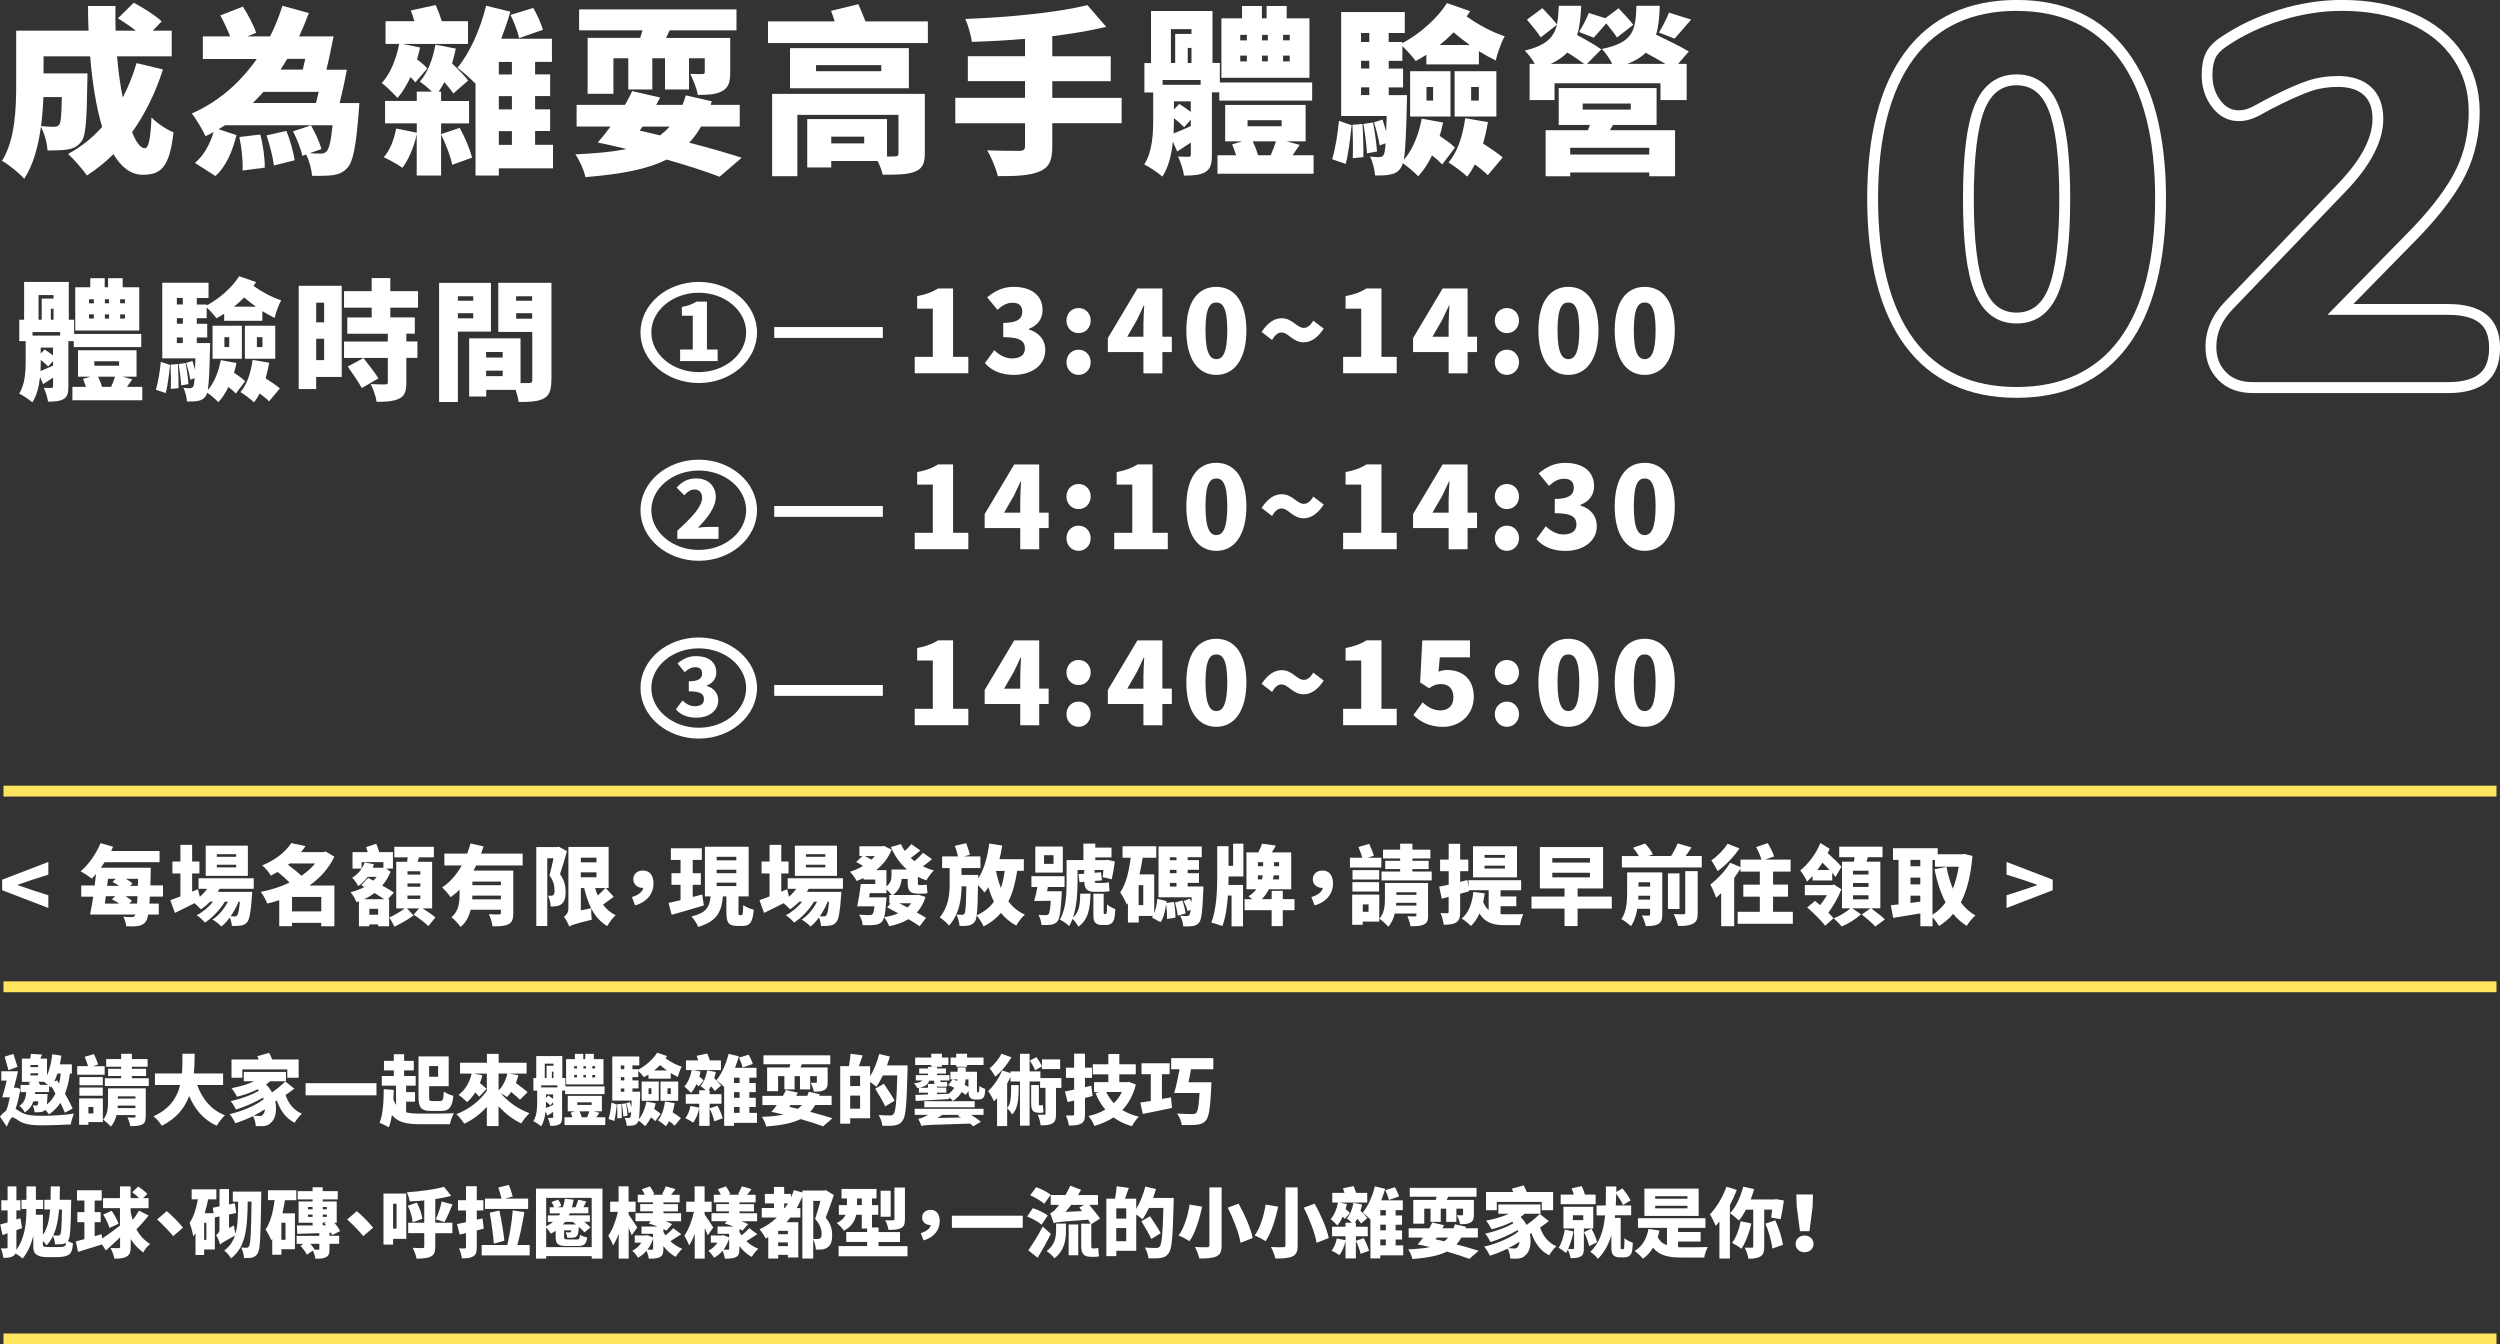 <?xml version="1.0" encoding="UTF-8"?>
<svg id="_圖層_2" data-name="圖層 2" xmlns="http://www.w3.org/2000/svg" width="460.33" height="247.54" viewBox="0 0 460.33 247.54">
  <rect x="0" y="0" width="460.33" height="247.54" fill="#333333" stroke="none"/>
  <g id="_文字" data-name="文字">
    <g>
      <path d="M30.01,12.78c-1.39,4.32-3.3,8.22-5.68,11.55.73,1.88,1.55,2.97,2.34,2.97.66,0,1.06-1.65,1.22-5.68,1.09,1.12,2.77,2.24,4.06,2.74-.73,6.44-2.28,7.82-5.68,7.82-2.18,0-3.96-1.42-5.38-3.8-1.49,1.49-3.14,2.81-4.88,3.93-.69-1.02-2.44-3.04-3.47-3.96,2.38-1.29,4.49-2.97,6.27-4.98-1.12-3.7-1.81-8.25-2.21-13h-8.58v3.14h8.09s-.03,1.16-.03,1.68c-.1,6.73-.27,9.77-1.06,10.83-.73.96-1.49,1.29-2.48,1.49-.89.17-2.28.2-3.79.2-.07-1.35-.56-3.17-1.22-4.36-.46,3.5-1.39,7.03-3.07,9.57-.82-.96-3-2.74-4.09-3.3,2.44-3.89,2.61-9.74,2.61-14.06V5.65h13.33c-.07-1.52-.1-3.04-.1-4.55h5.05c-.03,1.52-.03,3.04.03,4.55h3.73c-1.02-.79-2.28-1.65-3.3-2.28l2.9-2.87c1.68.89,3.99,2.34,5.15,3.43l-1.65,1.72h3.5v4.72h-10.07c.23,2.71.59,5.31,1.05,7.59,1.02-1.95,1.88-4.06,2.54-6.34l4.85,1.16ZM7.99,17.87c-.06,1.68-.2,3.5-.43,5.35.99.1,1.85.13,2.38.13.43,0,.73-.1.99-.43.27-.4.4-1.75.46-5.05h-3.4Z" fill="#fff"/>
      <path d="M66.18,18.96s-.07,1.15-.13,1.72c-.49,6.24-1.05,9.08-2.04,10.17-.79.92-1.62,1.22-2.67,1.39-.89.13-2.34.17-3.89.13-.07-1.19-.5-2.77-1.09-3.93l-.69.26c-.23-1.19-.99-3.1-1.71-4.52l3.3-1.09c.79,1.35,1.62,3.17,1.91,4.36l-2.15.76c.83.07,1.55.07,2.01.07s.76-.07,1.09-.4c.46-.43.82-1.82,1.12-4.82h-19.8c-.4.26-.79.5-1.19.73l3.3,1.09c-.73,2.84-1.82,5.68-3.89,7.53l-3.76-2.41c1.62-1.35,2.77-3.47,3.43-5.68-.5.26-.99.53-1.49.76-.56-1.22-1.71-3.14-2.51-4.19,5.08-2.24,9.01-5.84,11.95-10.03h-9.93v-4.16h5.02c-.46-1.22-1.15-2.67-1.81-3.86l4.16-1.62c.96,1.49,2.01,3.47,2.44,4.82l-1.62.66h4.19c.96-1.85,1.68-3.76,2.28-5.64l4.85,1.35c-.53,1.45-1.12,2.87-1.78,4.29h6.34c-.4,2.01-.86,4.29-1.32,6.14h3.76c-.36,2.01-.86,4.29-1.32,6.14h3.66ZM47.92,24.76c.53,1.91.86,4.46.83,6.11l-4.09.53c.1-1.65-.16-4.22-.59-6.17l3.86-.46ZM48.52,16.91c-.63.69-1.29,1.39-1.95,2.05h11.62c.16-.63.33-1.32.49-2.05h-10.17ZM52.74,24.1c.69,1.68,1.29,3.93,1.52,5.41l-3.83.96c-.17-1.49-.76-3.8-1.35-5.54l3.66-.83ZM52.88,10.84c-.4.66-.79,1.32-1.22,1.98h4.09c.13-.63.3-1.29.46-1.98h-3.33Z" fill="#fff"/>
      <path d="M76.47,15.19c-.2-.3-.53-.66-.89-.99-.69,1.49-1.48,2.81-2.38,3.83-.63-.69-2.05-2.11-2.9-2.74,1.58-1.72,2.67-4.42,3.2-7.2h-2.51V3.9h5.31c-.2-.69-.43-1.39-.66-1.98l4.59-.99c.4.89.82,2.01,1.12,2.97h4.82v4.19h-12.01l3.2.66c-.17.73-.36,1.49-.56,2.21.76.53,1.48,1.16,1.88,1.65l-2.21,2.57ZM84.65,23.54c.96,1.72,1.88,3.96,2.28,5.48l-3.66,1.32c-.3-1.49-1.16-3.83-2.05-5.58v7.56h-4.49v-7.56c-.53,2.34-1.49,4.65-2.64,6.14-.79-.59-2.48-1.52-3.43-1.95,1.19-1.32,1.92-3.33,2.28-5.28l3.8.76v-1.72h-5.84v-4.12h5.84v-1.72h2.8c-.69-.66-1.65-1.45-2.24-1.85,1.48-1.65,2.41-4.19,2.87-6.8l3.76.73c-.2.92-.43,1.85-.69,2.74,1.09,1.02,2.31,2.28,2.97,3.14l-2.74,2.38c-.36-.56-.99-1.32-1.65-2.08-.33.63-.69,1.22-1.06,1.75h.46v1.72h5.15v4.12h-5.15v1.98l3.43-1.16ZM101.82,31h-9.97v1.32h-4.29V15.42c-.82-.86-2.41-2.28-3.33-2.94,2.28-2.71,4.22-7.13,5.28-11.42l4.46,1.09c-.46,1.65-1.06,3.37-1.68,4.98h9.34v4.26h-3.1v2.31h2.77v3.99h-2.77v2.44h2.77v3.99h-2.77v2.54h3.3v4.32ZM94.26,11.4h-2.41v2.31h2.41v-2.31ZM94.26,17.7h-2.41v2.44h2.41v-2.44ZM91.85,26.68h2.41v-2.54h-2.41v2.54ZM95.58,7.01c-.23-1.16-.92-2.94-1.58-4.26l4.19-1.29c.72,1.22,1.45,2.9,1.78,4.03l-4.39,1.52Z" fill="#fff"/>
      <path d="M132.51,32.55c-2.51-.96-5.91-2.08-9.77-3.17-3.7,1.85-8.55,2.71-14.92,3.23-.36-1.42-1.12-3.13-1.88-4.19,3.66-.17,6.77-.43,9.38-.99-1.72-.43-3.47-.83-5.25-1.19.76-.86,1.55-1.85,2.34-2.94h-6.24v-3.99h8.91c.5-.86.96-1.72,1.32-2.54l5.15,1.19c-.23.46-.46.89-.72,1.35h4.85c.23-.56.43-1.12.59-1.75l4.79,1.09-.2.66h5.35v3.99h-7.13c-.63,1.12-1.35,2.11-2.18,2.97,3.73.96,7.1,1.95,9.67,2.77l-4.06,3.5ZM117.88,6.97c.13-.46.3-.92.43-1.39h-11.68V1.73h28.98v3.86h-12.31c-.23.5-.46.96-.66,1.39h11.82v6.3c0,1.88-.33,2.9-1.55,3.53-1.22.63-2.64.66-4.42.66-.2-1.22-.86-2.81-1.39-3.86.79.03,1.88.03,2.21.03s.46-.1.46-.4v-2.51h-2.9v5.74h-4.42v-5.74h-2.34v5.74h-4.42v-5.74h-2.74v6.54h-4.75V6.97h9.7ZM117.79,24.04c1.22.3,2.47.59,3.73.89.66-.5,1.25-1.02,1.78-1.62h-4.98l-.53.73Z" fill="#fff"/>
      <path d="M170.85,3.94v3.99h-29.44v-3.99h12.28c-.2-.66-.46-1.35-.66-1.95l5.02-1.22c.4.96.92,2.14,1.32,3.17h11.49ZM170.29,28.23c0,2.01-.5,2.87-1.95,3.43-1.42.5-3.37.53-5.81.5-.16-.76-.53-1.68-.92-2.51h-8.55v1.19h-4.42v-8.91h14.69v6.9c.66,0,1.22-.03,1.42-.03.49,0,.69-.13.69-.59v-7.06h-18.62v11.29h-4.65v-15.15h28.12v10.96ZM167.35,16.25h-21.88v-7.39h21.88v7.39ZM162.27,11.99h-12.01v1.12h12.01v-1.12ZM159.13,25.16h-6.07v1.25h6.07v-1.25Z" fill="#fff"/>
      <path d="M206.53,22.69h-12.77v4.29c0,2.67-.63,3.89-2.41,4.62-1.78.73-4.32.86-7.62.83-.3-1.35-1.22-3.5-1.95-4.75,2.28.1,5.12.1,5.91.1s1.05-.23,1.05-.89v-4.19h-12.84v-4.69h12.84v-3.07h-10.53v-4.59h10.53v-3.2c-3.33.3-6.67.46-9.8.56-.13-1.22-.73-3.17-1.19-4.22,8.02-.3,16.83-1.16,22.48-2.54l3.46,3.99c-3.04.73-6.4,1.29-9.93,1.72v3.7h10.76v4.59h-10.76v3.07h12.77v4.69Z" fill="#fff"/>
      <path d="M223.15,17.01v11.52c0,1.62-.23,2.57-1.25,3.17-.99.56-2.25.63-3.89.63-.13-1.02-.63-2.54-1.09-3.5.76.03,1.65.03,1.95.03s.4-.1.4-.4v-2.21c-.86.56-1.68,1.12-2.51,1.65l-.79-1.82c-.26,2.34-.79,4.72-1.95,6.44-.69-.66-2.44-1.82-3.33-2.24,1.55-2.41,1.65-5.78,1.65-8.38v-4.88h-1.62v-5.41h1.22V2.02h11.32v9.57h1.35v3.6h17v3.33h-17.1v-1.52h-1.35ZM221.07,14.73h-7v.89h7v-.89ZM215.6,11.6h.79v-5.35h3v-.89h-3.79v6.24ZM216.16,21.96c0,.83-.03,1.68-.07,2.61.93-.36,2.01-.83,3.17-1.35v-1.19l-1.22,1.39c-.43-.43-1.15-1.09-1.88-1.68v.23ZM219.26,18.66h-3.1v1.49l.99-1.02c.69.46,1.49.99,2.11,1.48v-1.95ZM219.39,11.6v-2.77h-.69v2.77h.69ZM241.87,28.59v3.4h-17.69v-3.4h3.43c-.23-.69-.49-1.42-.73-2.01l1.85-.56h-3.14v-6.7h14.82v6.7h-3.53l2.44.66c-.46.66-.92,1.32-1.32,1.91h3.86ZM241.11,14.33h-16.21V3.38h3.8V1.1h3.66v2.28h.86V1.1h3.7v2.28h4.19v10.96ZM228.37,7.44h1.22v-1.02h-1.22v1.02ZM228.37,11.3h1.22v-1.06h-1.22v1.06ZM229.72,23.25h6.27v-1.12h-6.27v1.12ZM230.68,26.02c.39.86.76,1.82.99,2.57h2.31c.36-.83.73-1.78.96-2.57h-4.26ZM233.45,7.44v-1.02h-1.06v1.02h1.06ZM232.39,10.24v1.06h1.06v-1.06h-1.06ZM237.48,6.41h-1.22v1.02h1.22v-1.02ZM237.48,10.24h-1.22v1.06h1.22v-1.06Z" fill="#fff"/>
      <path d="M245.29,29.32c.59-1.88,1.06-4.85,1.25-7.06l2.34.79c-.23,2.21-.59,5.28-1.09,7.13l-2.51-.86ZM265.72,22.55c-.16.86-.39,1.68-.63,2.48,1.06.69,2.18,1.49,2.81,2.15l-2.34,3.1c-.43-.46-1.12-1.09-1.88-1.65-.73,1.49-1.58,2.81-2.54,3.83-.59-.63-1.91-1.78-2.84-2.41-.1.36-.23.66-.36.86-.56.79-1.15,1.09-1.95,1.22-.69.17-1.71.2-2.8.17-.07-1.06-.43-2.54-.92-3.47.73.1,1.32.1,1.68.1s.59-.07.82-.4c.17-.26.26-.89.36-2.15l-1.09.4c-.16-1.15-.63-2.9-1.05-4.26l1.58-.5c.23.69.46,1.49.66,2.21.03-.79.06-1.75.1-2.87h-8.38V2.22h11.72v3.86h-2.97v1.65h2.51v.23c3.37-1.82,6.5-4.65,8.22-7.39l4.26,1.49c-.2.33-.4.66-.63.96,1.98,1.45,4.59,2.87,7,3.66-.63,1.12-1.39,3.27-1.65,4.46-1.02-.5-2.08-1.09-3.1-1.72v2.44h-9.67v-1.78c-.63.4-1.29.79-1.95,1.16-.53-.73-1.62-1.95-2.47-2.74v2.71h-2.51v1.42h2.64v3.46h-2.64v1.42h3.37s0,.99-.03,1.42c-.13,5.58-.26,8.75-.56,10.5,1.65-1.88,2.74-4.65,3.3-7.59l3.96.73ZM250.87,22.82c.13,1.95.2,4.42.17,6.11l-1.95.2c.06-1.68.03-4.19-.07-6.14l1.85-.17ZM250.61,6.08v1.65h1.52v-1.65h-1.52ZM252.13,11.2h-1.52v1.42h1.52v-1.42ZM250.61,17.5h1.52v-1.42h-1.52v1.42ZM252.82,22.55c.33,1.68.63,3.89.73,5.35l-1.85.33c-.07-1.48-.36-3.7-.66-5.41l1.78-.26ZM259.65,13.11h7.43v8.35h-7.43v-8.35ZM262.66,18.53h1.22v-2.51h-1.22v2.51ZM270.64,8.29c-1.06-.76-2.08-1.55-3-2.34-.79.83-1.65,1.62-2.57,2.34h5.58ZM273.98,22.49c-.23,1.35-.53,2.67-.89,3.96,1.32.83,2.77,1.82,3.6,2.54l-2.74,3.27c-.53-.56-1.42-1.29-2.38-1.98-.43.83-.89,1.58-1.42,2.24-.73-.73-2.48-2.01-3.43-2.61,1.68-1.91,2.64-4.98,3.07-8.15l4.19.73ZM267.84,13.11h7.69v8.35h-7.69v-8.35ZM270.88,18.53h1.42v-2.51h-1.42v2.51Z" fill="#fff"/>
      <path d="M305.62,1.07c-.07,2.05-.23,3.83-.69,5.31,2.01.96,4.62,2.24,6.04,3.1l-1.98,2.28h1.58v6.67h-4.82v-3.1h-19.51v3.1h-4.59v-6.67h.96c-.5-.89-1.26-1.88-1.85-2.44,3.93-.96,5.35-2.41,5.91-4.75l-2.97,2.31c-.53-.86-1.68-2.24-2.54-3.27l2.84-2.11c.89.92,2.08,2.18,2.67,3,.23-.99.3-2.11.36-3.43h4.12c-.1,2.08-.26,3.86-.76,5.38,1.55.82,3.4,1.88,4.46,2.64l-2.64,2.67h4.65c-.46-.96-1.26-2.11-1.91-2.74,5.84-1.22,6.2-3.37,6.37-7.95h4.29ZM296.45,23.97h11.98v8.48h-4.75v-.69h-14.56v.69h-4.52v-8.48h7.79c.1-.3.23-.63.36-.96h-5.74v-6.8h18.02v6.8h-8.02l-.56.96ZM291.7,11.76c-.79-.59-1.95-1.39-3.1-2.08-.79.79-1.78,1.49-3.07,2.08h6.17ZM303.68,27.21h-14.56v1.25h14.56v-1.25ZM290.74,5.89c.66-1.02,1.42-2.48,1.81-3.5l3.04.96,2.44-1.82c.89.92,2.11,2.21,2.71,3.04l-3,2.34c-.43-.69-1.22-1.68-1.98-2.61-.89,1.02-1.68,1.98-2.31,2.64l-2.71-1.06ZM291.43,20.18h8.85v-1.12h-8.85v1.12ZM306.65,11.76c-1.09-.66-2.41-1.39-3.63-2.05-.83.83-1.91,1.49-3.37,2.05h7ZM305.46,5.98c.66-1.06,1.45-2.57,1.85-3.66l4.09,1.29c-1.19,1.32-2.24,2.64-3.07,3.5l-2.87-1.12Z" fill="#fff"/>
    </g>
    <g>
      <path d="M12.59,62.81v8.38c0,1.18-.17,1.87-.91,2.3-.72.41-1.63.46-2.83.46-.1-.74-.46-1.85-.79-2.54.55.02,1.2.02,1.42.02s.29-.07.29-.29v-1.61c-.62.41-1.22.82-1.82,1.2l-.58-1.32c-.19,1.7-.58,3.43-1.42,4.68-.5-.48-1.78-1.32-2.42-1.63,1.13-1.75,1.2-4.2,1.2-6.1v-3.55h-1.18v-3.94h.89v-6.96h8.23v6.96h.98v2.62h12.36v2.42h-12.43v-1.1h-.98ZM11.08,61.15h-5.09v.65h5.09v-.65ZM7.1,58.87h.58v-3.89h2.18v-.65h-2.76v4.54ZM7.51,66.41c0,.6-.02,1.22-.05,1.9.67-.26,1.46-.6,2.3-.98v-.86l-.89,1.01c-.31-.31-.84-.79-1.37-1.22v.17ZM9.76,64.01h-2.26v1.08l.72-.74c.5.34,1.08.72,1.54,1.08v-1.42ZM9.86,58.87v-2.02h-.5v2.02h.5ZM26.2,71.23v2.47h-12.87v-2.47h2.5c-.17-.5-.36-1.03-.53-1.46l1.34-.41h-2.28v-4.87h10.78v4.87h-2.57l1.78.48c-.34.48-.67.96-.96,1.39h2.81ZM25.65,60.86h-11.79v-7.97h2.76v-1.66h2.66v1.66h.62v-1.66h2.69v1.66h3.05v7.97ZM16.39,55.85h.89v-.74h-.89v.74ZM16.39,58.65h.89v-.77h-.89v.77ZM17.37,67.34h4.56v-.82h-4.56v.82ZM18.07,69.36c.29.62.55,1.32.72,1.87h1.68c.26-.6.53-1.3.7-1.87h-3.1ZM20.08,55.85v-.74h-.77v.74h.77ZM19.31,57.89v.77h.77v-.77h-.77ZM23.01,55.1h-.89v.74h.89v-.74ZM23.01,57.89h-.89v.77h.89v-.77Z" fill="#fff"/>
      <path d="M28.7,71.76c.43-1.37.77-3.53.91-5.14l1.7.58c-.17,1.61-.43,3.84-.79,5.18l-1.82-.62ZM43.55,66.84c-.12.62-.29,1.22-.46,1.8.77.5,1.58,1.08,2.04,1.56l-1.7,2.26c-.31-.34-.82-.79-1.37-1.2-.53,1.08-1.15,2.04-1.85,2.79-.43-.46-1.39-1.3-2.06-1.75-.07.26-.17.48-.26.62-.41.58-.84.79-1.42.89-.5.12-1.25.14-2.04.12-.05-.77-.31-1.85-.67-2.52.53.07.96.07,1.22.07s.43-.05.6-.29c.12-.19.19-.65.26-1.56l-.79.29c-.12-.84-.46-2.11-.77-3.1l1.15-.36c.17.5.34,1.08.48,1.61.02-.58.05-1.27.07-2.09h-6.1v-13.92h8.52v2.81h-2.16v1.2h1.82v.17c2.45-1.32,4.73-3.38,5.98-5.38l3.1,1.08c-.14.24-.29.48-.46.7,1.44,1.06,3.34,2.09,5.09,2.66-.46.82-1.01,2.38-1.2,3.24-.74-.36-1.51-.79-2.26-1.25v1.78h-7.03v-1.3c-.46.29-.94.58-1.42.84-.38-.53-1.18-1.42-1.8-1.99v1.97h-1.82v1.03h1.92v2.52h-1.92v1.03h2.45s0,.72-.02,1.03c-.1,4.06-.19,6.36-.41,7.63,1.2-1.37,1.99-3.38,2.4-5.52l2.88.53ZM32.75,67.03c.1,1.42.14,3.22.12,4.44l-1.42.14c.05-1.22.02-3.05-.05-4.46l1.34-.12ZM32.56,54.86v1.2h1.1v-1.2h-1.1ZM33.67,58.58h-1.1v1.03h1.1v-1.03ZM32.56,63.17h1.1v-1.03h-1.1v1.03ZM34.17,66.84c.24,1.22.46,2.83.53,3.89l-1.34.24c-.05-1.08-.26-2.69-.48-3.94l1.3-.19ZM39.14,59.98h5.4v6.07h-5.4v-6.07ZM41.32,63.91h.89v-1.82h-.89v1.82ZM47.13,56.47c-.77-.55-1.51-1.13-2.18-1.7-.58.6-1.2,1.18-1.87,1.7h4.06ZM49.56,66.79c-.17.98-.38,1.94-.65,2.88.96.6,2.02,1.32,2.62,1.85l-1.99,2.38c-.38-.41-1.03-.94-1.73-1.44-.31.6-.65,1.15-1.03,1.63-.53-.53-1.8-1.46-2.5-1.9,1.22-1.39,1.92-3.62,2.23-5.93l3.05.53ZM45.09,59.98h5.59v6.07h-5.59v-6.07ZM47.3,63.91h1.03v-1.82h-1.03v1.82Z" fill="#fff"/>
      <path d="M62.92,69.41h-4.7v2.23h-3.22v-19.01h7.92v16.78ZM58.22,55.73v3.62h1.46v-3.62h-1.46ZM59.68,66.31v-3.94h-1.46v3.94h1.46ZM71.87,56.64v1.8h4.51v3h-1.56v1.44h2.04v3.02h-2.04v4.56c0,1.58-.29,2.45-1.34,2.95-1.06.5-2.4.58-4.13.58-.12-.96-.62-2.35-1.08-3.26,1.01.05,2.3.05,2.66.05s.48-.07.48-.38v-4.49h-8.06v-3.02h8.06v-1.44h-7.46v-3h4.49v-1.8h-5.09v-3.05h5.09v-2.4h3.43v2.4h5.11v3.05h-5.11ZM66.93,65.93c.86,1.13,2.14,2.74,2.76,3.74l-3.07,1.78c-.53-1.01-1.73-2.71-2.59-3.96l2.9-1.56Z" fill="#fff"/>
      <path d="M84.31,61.06v12.96h-3.46v-21.94h9.55v8.98h-6.1ZM84.31,54.55v.82h2.83v-.82h-2.83ZM87.14,58.61v-.94h-2.83v.94h2.83ZM101.52,70.03c0,1.78-.34,2.76-1.39,3.34-1.08.58-2.52.65-4.63.65-.07-.6-.29-1.44-.55-2.23h-5.42v1.22h-3.14v-10.71h9.46v8.23h1.58c.43,0,.58-.14.58-.55v-8.86h-6.26v-9.05h9.79v17.95ZM89.51,64.82v1.01h3.05v-1.01h-3.05ZM92.56,69.26v-1.01h-3.05v1.01h3.05ZM95.03,54.55v.82h2.95v-.82h-2.95ZM97.99,58.68v-1.01h-2.95v1.01h2.95Z" fill="#fff"/>
    </g>
    <g>
      <path d="M168.44,65.71h3.32v-8.88h-2.88v-2.31c1.68-.31,2.77-.73,3.86-1.41h2.75v12.6h2.81v3.02h-9.87v-3.02Z" fill="#fff"/>
      <path d="M181.36,66.84l1.72-2.35c.94.9,2.04,1.51,3.25,1.51,1.45,0,2.39-.61,2.39-1.78,0-1.34-.71-2.14-3.99-2.14v-2.62c2.67,0,3.51-.82,3.51-2.06,0-1.07-.63-1.66-1.79-1.66-1.05,0-1.85.48-2.79,1.3l-1.89-2.29c1.45-1.22,3-1.93,4.85-1.93,3.23,0,5.35,1.51,5.35,4.3,0,1.55-.84,2.77-2.52,3.44v.11c1.74.53,3.02,1.79,3.02,3.8,0,2.92-2.67,4.56-5.77,4.56-2.48,0-4.22-.86-5.35-2.18Z" fill="#fff"/>
      <path d="M196.37,59.03c0-1.3.92-2.31,2.23-2.31s2.23,1.01,2.23,2.31-.94,2.31-2.23,2.31-2.23-1.01-2.23-2.31ZM196.37,66.7c0-1.28.92-2.31,2.23-2.31s2.23,1.03,2.23,2.31-.94,2.33-2.23,2.33-2.23-1.03-2.23-2.33Z" fill="#fff"/>
      <path d="M215.77,64.83h-1.74v3.91h-3.49v-3.91h-6.55v-2.58l5.44-9.13h4.6v8.88h1.74v2.83ZM210.54,61.99v-2.29c0-.99.1-2.48.15-3.46h-.08c-.4.88-.82,1.78-1.26,2.67l-1.79,3.09h2.98Z" fill="#fff"/>
      <path d="M218.44,60.84c0-5.38,2.22-8.02,5.52-8.02s5.54,2.69,5.54,8.02-2.25,8.19-5.54,8.19-5.52-2.81-5.52-8.19ZM225.98,60.84c0-4.26-.9-5.14-2.02-5.14s-1.99.88-1.99,5.14.88,5.29,1.99,5.29,2.02-1.01,2.02-5.29Z" fill="#fff"/>
      <path d="M235.95,61.22c-.65,0-1.24.52-1.72,1.39l-1.93-1.49c1.22-1.85,2.48-2.52,3.7-2.52,1.97,0,2.79,1.78,4.09,1.78.65,0,1.24-.5,1.72-1.34l1.93,1.47c-1.22,1.85-2.48,2.52-3.7,2.52-2,0-2.79-1.81-4.09-1.81Z" fill="#fff"/>
      <path d="M247.32,65.71h3.32v-8.88h-2.88v-2.31c1.68-.31,2.77-.73,3.86-1.41h2.75v12.6h2.81v3.02h-9.87v-3.02Z" fill="#fff"/>
      <path d="M271.97,64.83h-1.74v3.91h-3.49v-3.91h-6.55v-2.58l5.44-9.13h4.6v8.88h1.74v2.83ZM266.74,61.99v-2.29c0-.99.1-2.48.15-3.46h-.08c-.4.88-.82,1.78-1.26,2.67l-1.79,3.09h2.98Z" fill="#fff"/>
      <path d="M275.24,59.03c0-1.3.92-2.31,2.23-2.31s2.23,1.01,2.23,2.31-.94,2.31-2.23,2.31-2.23-1.01-2.23-2.31ZM275.24,66.7c0-1.28.92-2.31,2.23-2.31s2.23,1.03,2.23,2.31-.94,2.33-2.23,2.33-2.23-1.03-2.23-2.33Z" fill="#fff"/>
      <path d="M283.27,60.84c0-5.38,2.22-8.02,5.52-8.02s5.54,2.69,5.54,8.02-2.25,8.19-5.54,8.19-5.52-2.81-5.52-8.19ZM290.8,60.84c0-4.26-.9-5.14-2.02-5.14s-1.99.88-1.99,5.14.88,5.29,1.99,5.29,2.02-1.01,2.02-5.29Z" fill="#fff"/>
      <path d="M297.32,60.84c0-5.38,2.22-8.02,5.52-8.02s5.54,2.69,5.54,8.02-2.25,8.19-5.54,8.19-5.52-2.81-5.52-8.19ZM304.85,60.84c0-4.26-.9-5.14-2.02-5.14s-1.99.88-1.99,5.14.88,5.29,1.99,5.29,2.02-1.01,2.02-5.29Z" fill="#fff"/>
      <path d="M168.44,98.11h3.32v-8.88h-2.88v-2.31c1.68-.31,2.77-.73,3.86-1.41h2.75v12.6h2.81v3.02h-9.87v-3.02Z" fill="#fff"/>
      <path d="M193.09,97.23h-1.74v3.91h-3.49v-3.91h-6.55v-2.58l5.44-9.13h4.6v8.88h1.74v2.83ZM187.86,94.39v-2.29c0-.99.1-2.48.15-3.46h-.08c-.4.88-.82,1.78-1.26,2.67l-1.79,3.09h2.98Z" fill="#fff"/>
      <path d="M196.37,91.43c0-1.3.92-2.31,2.23-2.31s2.23,1.01,2.23,2.31-.94,2.31-2.23,2.31-2.23-1.01-2.23-2.31ZM196.37,99.1c0-1.28.92-2.31,2.23-2.31s2.23,1.03,2.23,2.31-.94,2.33-2.23,2.33-2.23-1.03-2.23-2.33Z" fill="#fff"/>
      <path d="M205.17,98.11h3.32v-8.88h-2.88v-2.31c1.68-.31,2.77-.73,3.86-1.41h2.75v12.6h2.81v3.02h-9.87v-3.02Z" fill="#fff"/>
      <path d="M218.44,93.24c0-5.38,2.22-8.02,5.52-8.02s5.54,2.69,5.54,8.02-2.25,8.19-5.54,8.19-5.52-2.81-5.52-8.19ZM225.98,93.24c0-4.26-.9-5.14-2.02-5.14s-1.99.88-1.99,5.14.88,5.29,1.99,5.29,2.02-1.01,2.02-5.29Z" fill="#fff"/>
      <path d="M235.95,93.62c-.65,0-1.24.52-1.72,1.39l-1.93-1.49c1.22-1.85,2.48-2.52,3.7-2.52,1.97,0,2.79,1.78,4.09,1.78.65,0,1.24-.5,1.72-1.34l1.93,1.47c-1.22,1.85-2.48,2.52-3.7,2.52-2,0-2.79-1.81-4.09-1.81Z" fill="#fff"/>
      <path d="M247.32,98.11h3.32v-8.88h-2.88v-2.31c1.68-.31,2.77-.73,3.86-1.41h2.75v12.6h2.81v3.02h-9.87v-3.02Z" fill="#fff"/>
      <path d="M271.97,97.23h-1.74v3.91h-3.49v-3.91h-6.55v-2.58l5.44-9.13h4.6v8.88h1.74v2.83ZM266.74,94.39v-2.29c0-.99.1-2.48.15-3.46h-.08c-.4.88-.82,1.78-1.26,2.67l-1.79,3.09h2.98Z" fill="#fff"/>
      <path d="M275.24,91.43c0-1.3.92-2.31,2.23-2.31s2.23,1.01,2.23,2.31-.94,2.31-2.23,2.31-2.23-1.01-2.23-2.31ZM275.24,99.1c0-1.28.92-2.31,2.23-2.31s2.23,1.03,2.23,2.31-.94,2.33-2.23,2.33-2.23-1.03-2.23-2.33Z" fill="#fff"/>
      <path d="M282.91,99.25l1.72-2.35c.94.9,2.04,1.51,3.25,1.51,1.45,0,2.39-.61,2.39-1.78,0-1.34-.71-2.14-3.99-2.14v-2.62c2.67,0,3.51-.82,3.51-2.06,0-1.07-.63-1.66-1.79-1.66-1.05,0-1.85.48-2.79,1.3l-1.89-2.29c1.45-1.22,3-1.93,4.85-1.93,3.23,0,5.35,1.51,5.35,4.3,0,1.55-.84,2.77-2.52,3.44v.11c1.74.53,3.02,1.79,3.02,3.8,0,2.92-2.67,4.56-5.77,4.56-2.48,0-4.22-.86-5.35-2.18Z" fill="#fff"/>
      <path d="M297.32,93.24c0-5.38,2.22-8.02,5.52-8.02s5.54,2.69,5.54,8.02-2.25,8.19-5.54,8.19-5.52-2.81-5.52-8.19ZM304.85,93.24c0-4.26-.9-5.14-2.02-5.14s-1.99.88-1.99,5.14.88,5.29,1.99,5.29,2.02-1.01,2.02-5.29Z" fill="#fff"/>
      <path d="M168.44,130.51h3.32v-8.88h-2.88v-2.31c1.68-.32,2.77-.74,3.86-1.41h2.75v12.6h2.81v3.02h-9.87v-3.02Z" fill="#fff"/>
      <path d="M193.09,129.63h-1.74v3.91h-3.49v-3.91h-6.55v-2.58l5.44-9.13h4.6v8.88h1.74v2.83ZM187.86,126.8v-2.29c0-.99.1-2.48.15-3.46h-.08c-.4.88-.82,1.79-1.26,2.67l-1.79,3.09h2.98Z" fill="#fff"/>
      <path d="M196.37,123.83c0-1.3.92-2.31,2.23-2.31s2.23,1.01,2.23,2.31-.94,2.31-2.23,2.31-2.23-1.01-2.23-2.31ZM196.37,131.5c0-1.28.92-2.31,2.23-2.31s2.23,1.03,2.23,2.31-.94,2.33-2.23,2.33-2.23-1.03-2.23-2.33Z" fill="#fff"/>
      <path d="M215.77,129.63h-1.74v3.91h-3.49v-3.91h-6.55v-2.58l5.44-9.13h4.6v8.88h1.74v2.83ZM210.54,126.8v-2.29c0-.99.1-2.48.15-3.46h-.08c-.4.88-.82,1.79-1.26,2.67l-1.79,3.09h2.98Z" fill="#fff"/>
      <path d="M218.44,125.64c0-5.38,2.22-8.02,5.52-8.02s5.54,2.69,5.54,8.02-2.25,8.19-5.54,8.19-5.52-2.81-5.52-8.19ZM225.98,125.64c0-4.26-.9-5.14-2.02-5.14s-1.99.88-1.99,5.14.88,5.29,1.99,5.29,2.02-1.01,2.02-5.29Z" fill="#fff"/>
      <path d="M235.95,126.02c-.65,0-1.24.53-1.72,1.39l-1.93-1.49c1.22-1.85,2.48-2.52,3.7-2.52,1.97,0,2.79,1.79,4.09,1.79.65,0,1.24-.5,1.72-1.34l1.93,1.47c-1.22,1.85-2.48,2.52-3.7,2.52-2,0-2.79-1.81-4.09-1.81Z" fill="#fff"/>
      <path d="M247.32,130.51h3.32v-8.88h-2.88v-2.31c1.68-.32,2.77-.74,3.86-1.41h2.75v12.6h2.81v3.02h-9.87v-3.02Z" fill="#fff"/>
      <path d="M260.25,131.67l1.7-2.35c.88.84,1.97,1.49,3.21,1.49,1.51,0,2.46-.82,2.46-2.44s-.95-2.41-2.29-2.41c-.86,0-1.28.17-2.2.76l-1.64-1.07.4-7.73h8.78v3.11h-5.56l-.23,2.65c.57-.23,1.03-.31,1.62-.31,2.65,0,4.87,1.55,4.87,4.93s-2.65,5.54-5.65,5.54c-2.5,0-4.22-.95-5.46-2.16Z" fill="#fff"/>
      <path d="M275.24,123.83c0-1.3.92-2.31,2.23-2.31s2.23,1.01,2.23,2.31-.94,2.31-2.23,2.31-2.23-1.01-2.23-2.31ZM275.24,131.5c0-1.28.92-2.31,2.23-2.31s2.23,1.03,2.23,2.31-.94,2.33-2.23,2.33-2.23-1.03-2.23-2.33Z" fill="#fff"/>
      <path d="M283.27,125.64c0-5.38,2.22-8.02,5.52-8.02s5.54,2.69,5.54,8.02-2.25,8.19-5.54,8.19-5.52-2.81-5.52-8.19ZM290.8,125.64c0-4.26-.9-5.14-2.02-5.14s-1.99.88-1.99,5.14.88,5.29,1.99,5.29,2.02-1.01,2.02-5.29Z" fill="#fff"/>
      <path d="M297.32,125.64c0-5.38,2.22-8.02,5.52-8.02s5.54,2.69,5.54,8.02-2.25,8.19-5.54,8.19-5.52-2.81-5.52-8.19ZM304.85,125.64c0-4.26-.9-5.14-2.02-5.14s-1.99.88-1.99,5.14.88,5.29,1.99,5.29,2.02-1.01,2.02-5.29Z" fill="#fff"/>
    </g>
    <rect x=".64" y="245.54" width="459.04" height="2" fill="#ffe45f"/>
    <rect x=".64" y="144.67" width="459.04" height="2" fill="#ffe45f"/>
    <rect x=".64" y="180.7" width="459.04" height="2" fill="#ffe45f"/>
    <g>
      <path d="M3.74,200.51c-.18,1.26-.49,2.56-.87,3.67.27.14.57.38,1.04.64.95.56,2.34.64,3.96.64s4.19-.15,5.74-.41c-.21.52-.53,1.47-.56,1.99-1.21.07-3.64.17-5.27.17-1.88,0-3.07-.15-4.1-.71-.6-.34-1.11-.77-1.39-.77-.29,0-.76.98-1.04,1.74l-1.26-1.89c.38-.45.77-.81,1.16-1.08.27-.7.49-1.58.66-2.45H.41c.27-.84.56-1.96.83-3.08H.24v-1.71h3.08c-.22.98-.49,2.07-.76,3.05h.18l.25-.06.74.25ZM1.55,197.05c-.15-.66-.48-1.71-.69-2.49l1.62-.49c.24.77.55,1.75.74,2.38l-1.68.6ZM6.16,202.77c-.28.83-.76,1.53-1.61,2.05-.17-.38-.62-.94-.97-1.2.91-.57,1.16-1.44,1.25-2.52h-1.04v-1.33h1.71c-.08-.14-.17-.27-.25-.38l.48-.18h-1.7v-4.29h1.55c.04-.31.08-.62.11-.87l2.06.13c-.1.25-.21.5-.32.74h1.23v3.11c.49-1.09.8-2.48.97-3.91l1.67.25c-.07.55-.17,1.09-.28,1.61h2.21v1.69h-.36c-.18,1.4-.48,2.65-.9,3.73.57.99,1.08,1.96,1.41,2.72l-1.43.76c-.21-.52-.49-1.13-.83-1.81-.56.84-1.25,1.54-2.1,2.12-.13-.21-.42-.55-.7-.85v.03c-.24.25-.5.35-.81.39-.25.04-.69.06-1.15.04-.03-.39-.15-.94-.34-1.27.28.04.48.04.62.04.13,0,.21-.01.29-.11.06-.08.1-.28.14-.67h-.92ZM7.02,196.1h-1.42v.39h1.42v-.39ZM5.6,198.01h1.42v-.39h-1.42v.39ZM8.77,201.44s-.01.34-.03.5c-.03.59-.07,1.06-.11,1.43.67-.53,1.19-1.2,1.58-2-.24-.45-.49-.9-.74-1.3l-.11.15c-.08-.08-.2-.18-.32-.29v1.16h-2.56l-.04.35h2.34ZM7.06,199.2c.13.18.24.38.32.56h1.46c-.25-.21-.53-.42-.74-.56h-1.04ZM10.58,197.67c-.18.55-.38,1.05-.6,1.5l.53-.24.36.59c.15-.57.25-1.19.32-1.85h-.62Z" fill="#fff"/>
      <path d="M19.28,197.89h-5.06v-1.58h1.99c-.14-.52-.41-1.21-.62-1.72l1.72-.5c.28.6.6,1.39.76,1.91l-.98.32h2.18v1.58ZM18.94,206.61h-2.66v.5h-1.71v-4.86h4.37v4.36ZM14.62,200.25h4.3v1.51h-4.3v-1.51ZM18.93,199.83h-4.3v-1.51h4.3v1.51ZM16.28,203.83v1.19h.92v-1.19h-.92ZM26.82,205.6c0,.8-.15,1.23-.7,1.48-.53.25-1.23.28-2.14.27-.07-.48-.29-1.15-.5-1.6.45.03,1.05.03,1.22.03.18,0,.24-.06.24-.21v-.25h-3.49c-.18.8-.52,1.55-1.05,2.13-.28-.35-1.04-1.06-1.41-1.29.83-.94.9-2.23.9-3.29v-2.47h6.95v5.2ZM27.39,198.54v1.43h-8.08v-1.43h3v-.41h-2.41v-1.33h2.41v-.38h-2.76v-1.41h2.76v-.97h1.97v.97h2.9v1.41h-2.9v.38h2.62v1.33h-2.62v.41h3.11ZM24.93,204.03v-.45h-3.25c-.01.14-.01.29-.03.45h3.28ZM21.69,201.87v.42h3.24v-.42h-3.24Z" fill="#fff"/>
      <path d="M36.31,199.78c.91,2.54,2.54,4.58,5.11,5.58-.5.45-1.19,1.34-1.51,1.93-2.47-1.13-4.01-3-5.08-5.48-.8,2.16-2.28,4.1-5.04,5.48-.32-.56-.94-1.29-1.54-1.74,3.07-1.39,4.36-3.49,4.92-5.77h-4.64v-2.12h4.97c.1-1.23.08-2.47.1-3.63h2.24c-.01,1.16-.03,2.4-.14,3.63h5.38v2.12h-4.76Z" fill="#fff"/>
      <path d="M54.19,200.46c-.5.39-1.06.78-1.61,1.16.5,1.51,1.49,2.82,3.01,3.45-.45.38-1.05,1.15-1.33,1.67-1.62-.81-2.63-2.24-3.29-4.09l-.28.17c.34,1.62.01,3.17-.69,3.8-.52.56-1.01.73-1.79.74-.32.01-.71,0-1.11-.01-.03-.53-.18-1.29-.52-1.83-1.08.52-2.23.98-3.25,1.3-.22-.5-.66-1.23-1.05-1.68,2.21-.48,4.88-1.61,6.28-2.75-.03-.1-.07-.2-.11-.29-1.42.85-3.42,1.72-4.99,2.2-.22-.45-.63-1.13-.99-1.56,1.72-.34,3.98-1.15,5.2-1.92-.07-.08-.14-.17-.22-.25-1.19.59-2.52,1.05-3.8,1.37-.2-.39-.7-1.2-1.02-1.58,1.47-.27,2.98-.69,4.19-1.27h-1.93v-1.71h7.76v1.71h-2.91c-.22.21-.48.41-.76.59.46.45.83.94,1.11,1.47.88-.63,1.79-1.37,2.44-2.02l1.68,1.34ZM44.62,198.44h-1.99v-3.36h5c-.08-.21-.17-.42-.25-.6l2.17-.62c.2.36.42.81.56,1.22h4.88v3.36h-2.09v-1.53h-8.28v1.53ZM48.5,205.12c.14-.15.25-.46.29-.87-.63.42-1.34.81-2.09,1.18.43.04.8.06,1.11.06s.52-.06.69-.36Z" fill="#fff"/>
      <path d="M69.32,199.45v2.23h-13.05v-2.23h13.05Z" fill="#fff"/>
      <path d="M74.79,204.81c.71.2,1.57.24,2.59.24,1.29.01,4.72.01,6.22-.07-.31.46-.64,1.4-.77,2.02h-5.46c-2.42,0-4.08-.29-5.2-1.69-.14.85-.32,1.64-.58,2.27-.36-.24-1.26-.66-1.71-.84.63-1.43.77-3.81.78-6.19l1.85.14c-.01.59-.03,1.18-.07,1.75.14.39.29.73.48,1.01v-3.54h-2.62v-1.78h2.21v-1.04h-1.81v-1.75h1.81v-1.23h1.9v1.23h1.78v1.75h-1.78v1.04h2.13v1.78h-1.76v1.19h1.64v1.75h-1.64v1.98ZM79.33,204.56c-1.72,0-2.27-.55-2.27-2.59v-7.45h5.56v5.49h-3.6v1.96c0,.69.07.77.6.77h1.43c.49,0,.59-.31.67-1.74.42.32,1.22.64,1.76.77-.22,2.09-.74,2.79-2.25,2.79h-1.91ZM79.02,196.3v1.96h1.65v-1.96h-1.65Z" fill="#fff"/>
      <path d="M95.72,202.47c-.36-.36-.98-.9-1.61-1.41-.24.36-.5.69-.77.95-.25-.2-.7-.49-1.12-.73,1.23,1.55,3.18,2.94,5.28,3.7-.5.43-1.18,1.3-1.51,1.88-1.57-.73-3-1.85-4.19-3.18v3.67h-2.16v-3.54c-1.18,1.3-2.59,2.38-4.16,3.1-.32-.52-.98-1.34-1.44-1.76,2.3-.87,4.41-2.51,5.6-4.33v-3.14h-2.49l1.68.32c-.13.49-.28.97-.46,1.43.46.38.94.78,1.22,1.06l-1.34,1.44c-.18-.22-.45-.49-.74-.77-.45.69-.95,1.29-1.51,1.77-.34-.36-1.12-1.04-1.57-1.33,1.21-.85,2.04-2.3,2.42-3.92h-2.14v-1.99h4.95v-1.64h2.16v1.64h5.14v1.99h-3.19l1.67.31c-.11.49-.27.97-.45,1.43.76.56,1.65,1.22,2.16,1.67l-1.4,1.4ZM91.8,197.67v3.04l.03.04c.78-.76,1.33-1.89,1.6-3.08h-1.62Z" fill="#fff"/>
      <path d="M103.5,200.81v4.89c0,.69-.1,1.09-.53,1.34-.42.24-.95.27-1.65.27-.06-.43-.27-1.08-.46-1.48.32.01.7.01.83.01s.17-.04.17-.17v-.94c-.36.24-.71.48-1.06.7l-.34-.77c-.11.99-.34,2-.83,2.73-.29-.28-1.04-.77-1.42-.95.66-1.02.7-2.45.7-3.56v-2.07h-.69v-2.3h.52v-4.06h4.8v4.06h.57v1.53h7.21v1.42h-7.26v-.64h-.57ZM102.62,199.84h-2.97v.38h2.97v-.38ZM100.3,198.51h.34v-2.27h1.28v-.38h-1.61v2.65ZM100.54,202.91c0,.35-.01.71-.03,1.11.39-.15.85-.35,1.34-.57v-.5l-.52.59c-.18-.18-.49-.46-.8-.71v.1ZM101.85,201.51h-1.32v.63l.42-.43c.29.2.63.42.9.63v-.83ZM101.91,198.51v-1.18h-.29v1.18h.29ZM111.45,205.72v1.44h-7.51v-1.44h1.46c-.1-.29-.21-.6-.31-.85l.78-.24h-1.33v-2.84h6.29v2.84h-1.5l1.04.28c-.2.28-.39.56-.56.81h1.64ZM111.12,199.67h-6.88v-4.65h1.61v-.97h1.55v.97h.37v-.97h1.57v.97h1.78v4.65ZM105.72,196.74h.52v-.43h-.52v.43ZM105.72,198.38h.52v-.45h-.52v.45ZM106.29,203.45h2.66v-.48h-2.66v.48ZM106.7,204.63c.17.36.32.77.42,1.09h.98c.15-.35.31-.76.41-1.09h-1.81ZM107.88,196.74v-.43h-.45v.43h.45ZM107.43,197.94v.45h.45v-.45h-.45ZM109.58,196.31h-.52v.43h.52v-.43ZM109.58,197.94h-.52v.45h.52v-.45Z" fill="#fff"/>
      <path d="M112.06,206.03c.25-.8.45-2.06.53-3l.99.34c-.1.94-.25,2.24-.46,3.03l-1.06-.36ZM120.73,203.16c-.07.36-.17.71-.27,1.05.45.29.92.63,1.19.91l-.99,1.32c-.18-.2-.48-.46-.8-.7-.31.63-.67,1.19-1.08,1.62-.25-.27-.81-.76-1.21-1.02-.04.15-.1.28-.15.36-.24.34-.49.46-.83.52-.29.07-.73.08-1.19.07-.03-.45-.18-1.08-.39-1.47.31.04.56.04.71.04s.25-.03.35-.17c.07-.11.11-.38.15-.91l-.46.17c-.07-.49-.27-1.23-.45-1.81l.67-.21c.1.29.2.63.28.94.01-.34.03-.74.04-1.22h-3.56v-8.12h4.97v1.64h-1.26v.7h1.07v.1c1.43-.77,2.76-1.98,3.49-3.14l1.81.63c-.08.14-.17.28-.27.41.84.62,1.95,1.22,2.97,1.55-.27.48-.59,1.39-.7,1.89-.43-.21-.88-.46-1.32-.73v1.04h-4.1v-.76c-.27.17-.55.34-.83.49-.22-.31-.69-.83-1.05-1.16v1.15h-1.07v.6h1.12v1.47h-1.12v.6h1.43s0,.42-.01.6c-.06,2.37-.11,3.71-.24,4.45.7-.8,1.16-1.98,1.4-3.22l1.68.31ZM114.42,203.27c.06.83.08,1.88.07,2.59l-.83.08c.03-.71.01-1.78-.03-2.61l.78-.07ZM114.31,196.17v.7h.64v-.7h-.64ZM114.96,198.34h-.64v.6h.64v-.6ZM114.31,201.02h.64v-.6h-.64v.6ZM115.25,203.16c.14.71.27,1.65.31,2.27l-.78.14c-.03-.63-.15-1.57-.28-2.3l.76-.11ZM118.15,199.15h3.15v3.54h-3.15v-3.54ZM119.42,201.45h.52v-1.06h-.52v1.06ZM122.81,197.11c-.45-.32-.88-.66-1.27-.99-.34.35-.7.69-1.09.99h2.37ZM124.23,203.13c-.1.57-.22,1.13-.38,1.68.56.35,1.18.77,1.53,1.08l-1.16,1.39c-.22-.24-.6-.55-1.01-.84-.18.35-.38.67-.6.95-.31-.31-1.05-.85-1.46-1.11.71-.81,1.12-2.12,1.3-3.46l1.78.31ZM121.62,199.15h3.26v3.54h-3.26v-3.54ZM122.91,201.45h.6v-1.06h-.6v1.06Z" fill="#fff"/>
      <path d="M128.63,200.04c-.08-.13-.22-.28-.38-.42-.29.63-.63,1.19-1.01,1.62-.27-.29-.87-.9-1.23-1.16.67-.73,1.13-1.88,1.36-3.05h-1.06v-1.78h2.25c-.08-.29-.18-.59-.28-.84l1.95-.42c.17.38.35.85.48,1.26h2.04v1.78h-5.1l1.36.28c-.07.31-.15.63-.24.94.32.22.63.49.8.7l-.94,1.09ZM132.11,203.58c.41.73.8,1.68.97,2.33l-1.55.56c-.13-.63-.49-1.62-.87-2.37v3.21h-1.91v-3.21c-.22.99-.63,1.98-1.12,2.61-.34-.25-1.05-.64-1.46-.83.5-.56.81-1.41.97-2.24l1.61.32v-.73h-2.48v-1.75h2.48v-.73h1.19c-.29-.28-.7-.62-.95-.78.63-.7,1.02-1.78,1.22-2.89l1.6.31c-.08.39-.18.78-.29,1.16.46.43.98.97,1.26,1.33l-1.16,1.01c-.15-.24-.42-.56-.7-.88-.14.27-.29.52-.45.74h.2v.73h2.18v1.75h-2.18v.84l1.46-.49ZM139.39,206.75h-4.23v.56h-1.82v-7.17c-.35-.36-1.02-.97-1.42-1.25.97-1.15,1.79-3.03,2.24-4.85l1.89.46c-.2.7-.45,1.43-.71,2.12h3.96v1.81h-1.32v.98h1.18v1.69h-1.18v1.04h1.18v1.69h-1.18v1.08h1.4v1.83ZM136.18,198.43h-1.02v.98h1.02v-.98ZM136.18,201.1h-1.02v1.04h1.02v-1.04ZM135.16,204.91h1.02v-1.08h-1.02v1.08ZM136.74,196.56c-.1-.49-.39-1.25-.67-1.81l1.78-.55c.31.52.62,1.23.76,1.71l-1.86.64Z" fill="#fff"/>
      <path d="M151.57,207.4c-1.06-.41-2.51-.88-4.15-1.34-1.57.78-3.63,1.15-6.33,1.37-.15-.6-.48-1.33-.8-1.78,1.56-.07,2.87-.18,3.98-.42-.73-.18-1.47-.35-2.23-.5.32-.36.66-.78.99-1.25h-2.65v-1.7h3.78c.21-.36.41-.73.56-1.08l2.19.5c-.1.2-.2.38-.31.57h2.06c.1-.24.18-.48.25-.74l2.03.46-.08.28h2.27v1.7h-3.03c-.27.48-.57.9-.92,1.26,1.58.41,3.01.83,4.1,1.18l-1.72,1.48ZM145.36,196.55c.06-.2.13-.39.18-.59h-4.96v-1.64h12.3v1.64h-5.22c-.1.21-.2.41-.28.59h5.02v2.68c0,.8-.14,1.23-.66,1.5-.52.27-1.12.28-1.88.28-.08-.52-.37-1.19-.59-1.64.34.01.8.01.94.01s.2-.04.2-.17v-1.06h-1.23v2.44h-1.88v-2.44h-.99v2.44h-1.88v-2.44h-1.16v2.77h-2.02v-4.37h4.12ZM145.32,203.79c.52.13,1.05.25,1.58.38.28-.21.53-.43.76-.69h-2.12l-.22.31Z" fill="#fff"/>
      <path d="M167.12,196.18s0,.64-.01.88c-.17,6.23-.31,8.5-.9,9.27-.43.62-.87.78-1.48.9-.56.1-1.43.08-2.27.06-.03-.55-.31-1.42-.67-1.98.9.08,1.74.08,2.12.08.28,0,.43-.06.62-.25.41-.43.57-2.49.69-7.12h-2.66c-.38.8-.78,1.51-1.19,2.09-.25-.22-.73-.59-1.15-.87v6.67h-3.67v.99h-1.84v-10.59h1.6c.14-.71.27-1.6.31-2.28l2.23.31c-.24.69-.48,1.39-.7,1.98h2.07v1.86c.7-1.13,1.3-2.65,1.67-4.1l1.96.46c-.15.55-.34,1.09-.53,1.64h3.82ZM158.37,198.09h-1.83v1.89h1.83v-1.89ZM158.37,204.14v-2.41h-1.83v2.41h1.83ZM162.99,203.72c-.36-.85-1.21-2.23-1.83-3.26l1.6-.9c.63.95,1.54,2.28,1.96,3.11l-1.72,1.05Z" fill="#fff"/>
      <path d="M180.1,201.13s.08-.01.11-.04.06-.1.07-.24c.03-.15.04-.49.06-.9.25.22.71.45,1.08.57-.03.49-.08,1.05-.18,1.27-.08.24-.22.41-.43.52-.17.11-.45.15-.67.15h-.59c-.34,0-.69-.1-.91-.34-.21-.22-.29-.49-.31-1.21l-.52.7c-.2-.17-.43-.35-.73-.53-.35.6-.87,1.16-1.62,1.65-.15-.2-.42-.45-.69-.67v.31c-2.23.14-4.51.27-6.16.35l-.06-1.11c.66-.01,1.44-.04,2.31-.07v-.34h-1.67v-.91c-.1.01-.2.04-.31.06-.1-.27-.38-.69-.62-.88.91-.1,1.36-.24,1.57-.52h-1.2v-.98h2.23v-.29h-1.61v-.94h1.61v-.29h1.68v.29h1.64v.94h-1.64v.29h2.28v.98h-1.67v.03c0,.18.01.27.21.27h.32c.17,0,.53-.01.69-.07.03.28.03.56.07.85-.15.06-.46.07-.73.07h-.7c-.2,0-.35-.01-.48-.06v.22h1.71v.94h-1.71v.27l2.18-.08c.43-.35.76-.71,1-1.09-.38-.18-.76-.36-1.11-.5l.81-1.06h-.41v-1.4h1.33v-.8h1.49v.8h2.07v3.31c0,.24,0,.36.01.41.01.06.04.07.08.07h.1ZM168.42,204.17h12.68v1.11h-2.3c.7.41,1.37.88,1.81,1.27l-1.4.84c-.15-.15-.35-.32-.57-.5-7.24.22-8.24.24-8.98.42-.1-.28-.38-.92-.57-1.29.31-.04.59-.15.94-.31.17-.07.5-.22.88-.43h-2.48v-1.11ZM171.47,196.1h-2.96v-1.37h2.96v-.7h1.97v.7h1.19v1.37h-1.19v.32h-1.97v-.32ZM170.86,200.29v-.7h1.2c-.06-.17-.07-.36-.07-.6h0s-.88-.01-.88-.01c-.2.64-.69,1.06-1.81,1.32h1.55ZM179.47,202.77v1.11h-9.27v-1.11h9.27ZM176.95,205.77c-.2-.11-.39-.22-.59-.31l.34-.18h-3.14c-.32.2-.64.39-.98.57l4.37-.08ZM176.07,196.1h-1.04v-1.37h1.04v-.7h2v.7h3.03v1.37h-3.03v.32h-2v-.32ZM175.52,198.75c.24.08.48.18.71.29.01-.1.04-.2.06-.29h-.77ZM177.8,198.75c-.03.32-.08.64-.17.98.25.14.48.28.69.41v-1.39h-.52Z" fill="#fff"/>
      <path d="M195.43,200.32h-.99v4.78c0,.91-.11,1.44-.67,1.76-.55.32-1.25.35-2.16.35-.04-.56-.28-1.4-.53-1.96.46.01,1.02.01,1.21.01.17,0,.22-.04.22-.2v-4.75h-1v-1.18h-1.93v8.14h-1.77v-8.14h-1.74v-.83c-.18.39-.39.8-.62,1.19v4.54c.7-.83.73-2.07.73-4.24h1.4c0,2.63-.14,4.37-1.22,5.44-.17-.35-.58-.9-.91-1.16v3.28h-1.86v-5.15c-.18.21-.38.41-.56.59-.18-.43-.74-1.46-1.08-1.9,1.01-.91,2-2.35,2.58-3.8l1.54.5v-.31h1.74v-3.24h1.77v3.24h1.99v1.23h3.87v1.81ZM186.24,194.7c-.77,1.29-1.91,2.68-2.98,3.54-.24-.42-.71-1.16-1.04-1.53.85-.67,1.75-1.79,2.18-2.68l1.84.66ZM190.6,197.07c-.18-.46-.6-1.23-.97-1.79l1.22-.63c.36.49.78,1.19,1.01,1.65v-1.23h3.35v1.78h-3.35v-.48l-1.26.7ZM191.4,204.9c-1.29,0-1.53-.49-1.53-1.89v-3.21h1.42v3.24c0,.38,0,.49.07.49h.2c.14,0,.32-.03.46-.08.03.36.08,1.04.12,1.36-.18.08-.38.1-.6.1h-.14Z" fill="#fff"/>
      <path d="M201.18,201.8c-.46.13-.92.24-1.4.36v3c0,.92-.15,1.42-.69,1.72-.53.31-1.26.36-2.27.36-.07-.52-.32-1.33-.56-1.85.49.01,1.06.01,1.25.01.21,0,.27-.07.27-.27v-2.49l-1.19.28-.5-1.95c.49-.08,1.06-.2,1.69-.34v-2.16h-1.51v-1.88h1.51v-2.58h2v2.58h1.29v1.88h-1.29v1.71l1.16-.27.24,1.86ZM209.15,199.69c-.5,1.98-1.34,3.5-2.49,4.71.87.53,1.88.95,3.04,1.22-.43.41-1.01,1.23-1.29,1.75-1.32-.38-2.42-.92-3.38-1.62-1.02.67-2.2,1.19-3.52,1.57-.21-.53-.7-1.4-1.09-1.83,1.16-.25,2.2-.64,3.1-1.18-.73-.85-1.32-1.88-1.81-3.04l.64-.18h-.9v-1.83h2.63v-1.44h-2.86v-1.86h2.86v-1.89h2.02v1.89h3.03v1.86h-3.03v1.44h1.39l.34-.07,1.32.52ZM203.69,201.07c.36.76.83,1.44,1.4,2.06.62-.6,1.11-1.27,1.49-2.06h-2.89Z" fill="#fff"/>
      <path d="M215.62,202.05l.18,1.95c-1.83.41-3.82.8-5.38,1.11l-.45-2.1c.56-.07,1.22-.18,1.93-.29v-4.92h-1.71v-2.02h5.18v2.02h-1.42v4.55l1.65-.29ZM219.3,196.88c-.14.81-.29,1.64-.46,2.4h4.23l-.04.87c-.18,3.87-.41,5.48-.98,6.15-.5.57-1.04.73-1.81.81-.62.07-1.65.06-2.66.03-.03-.62-.39-1.51-.84-2.1,1.11.08,2.24.1,2.75.1.31,0,.52-.03.73-.18.35-.28.53-1.47.66-3.71h-4.66c.34-1.18.69-2.8.97-4.36h-1.54v-2.05h7.76v2.05h-4.09Z" fill="#fff"/>
      <path d="M12.48,228.5c.29.18.64.34.95.42-.04.71-.17,1.37-.38,1.71-.21.34-.52.53-1.01.67-.36.11-1,.18-1.44.18h-1.89c-.73,0-1.37-.1-1.78-.34-.48-.25-.8-.56-.8-1.68v-1.9c-.35,1.47-.94,2.91-1.95,4.17-.31-.27-.87-.67-1.33-.91-.08.18-.21.32-.38.43-.43.31-1.02.36-1.86.36-.04-.48-.24-1.26-.45-1.76.42.03.87.03,1.02.01.15,0,.21-.04.21-.22v-2.56l-.92.34-.43-1.95c.39-.1.86-.24,1.36-.39v-2.21H.24v-1.86h1.16v-2.56h1.62v2.56h.73v1.86h-.73v1.68l.74-.24.31,1.81-1.05.39v3.14c0,.2,0,.38-.03.53,1.65-2.3,1.86-5.08,1.88-7.56h-.91v-1.69h.91v-2.48h1.74v2.48h1.33v1.69h-1.33c0,.35-.01.7-.01,1.05h1.3v3.71c.85-1.23,1.19-2.8,1.33-4.68h-1.06v-1.78h1.15c.01-.78.01-1.61.03-2.47h1.68c-.01.85-.01,1.67-.04,2.47h2.12s-.01.52-.01.73c-.08,4.51-.17,6.21-.53,6.75l-.07.1ZM10.67,229.62c.29,0,.63-.01.84-.04.24-.04.45-.13.53-.25.06-.1.08-.27.11-.49-.17.11-.35.18-.57.22-.35.07-.88.08-1.44.07-.03-.46-.18-1.09-.39-1.54-.31.64-.7,1.22-1.19,1.74-.14-.27-.39-.57-.66-.85v.76c0,.15.06.27.25.31.17.06.48.08.84.08h1.68ZM10.88,222.7c-.15,1.82-.45,3.43-1.08,4.78.38.03.7.03.9.03.17,0,.28-.04.39-.21.2-.29.28-1.47.32-4.59h-.53Z" fill="#fff"/>
      <path d="M27.38,223.81c-.74.91-1.57,1.88-2.26,2.54.59,1.12,1.39,1.98,2.51,2.73-.48.36-1.01,1.01-1.25,1.55-.98-.74-1.72-1.54-2.31-2.48v1.4c0,.94-.17,1.47-.71,1.79-.55.34-1.29.42-2.31.42-.07-.55-.41-1.43-.69-1.96.62.03,1.25.03,1.46.03s.29-.07.29-.28v-1.71c-.88.85-1.81,1.68-2.61,2.41l-.73-1.11c-1.48.48-3.09.97-4.4,1.37l-.41-1.93c.46-.11.99-.25,1.58-.42v-3.11h-1.3v-1.86h1.3v-2.14h-1.36v-1.88h4.55v1.88h-1.3v2.14h1.11v1.86h-1.11v2.58l1.26-.38.14.8c.9-.6,2.13-1.51,3.26-2.38v-3.21h-3.12v-1.85h3.12v-2.16h1.96v2.16h1.56c-.36-.38-.85-.78-1.27-1.09l1.11-1.04c.58.38,1.32.95,1.68,1.36l-.79.77h1.02v1.85h-3.31v.64c.11.55.24,1.06.38,1.53.43-.56.87-1.19,1.16-1.72l1.77.9ZM20.57,222.95c.49.73,1.05,1.71,1.26,2.38l-1.67.77c-.18-.66-.69-1.69-1.16-2.47l1.57-.69Z" fill="#fff"/>
      <path d="M33.7,226.05l-1.81,1.56c-.83-1.01-2-2.21-2.97-3.07l1.78-1.53c.98.81,2.38,2.26,3,3.04Z" fill="#fff"/>
      <path d="M48.11,219.39s-.01.66-.01.88c-.11,7.14-.18,9.75-.62,10.45-.32.55-.6.71-1.05.84-.41.1-.92.1-1.5.08-.03-.55-.22-1.37-.53-1.93.42.04.79.04,1.02.04.2,0,.31-.07.45-.31.27-.45.36-2.47.45-8.19h-.71c-.06,4.92-.34,8.36-3.07,10.45-.25-.46-.81-1.12-1.25-1.43.99-.74,1.6-1.65,1.97-2.77-2.03,1.12-2.49,1.41-2.75,1.68-.11-.49-.43-1.36-.73-1.79.31-.15.63-.46.63-1.02v-2.38l-.85.17v5.91h-1.98v1.01h-1.58v-3.99c-.14.2-.28.39-.43.57-.06-.56-.41-1.89-.66-2.49.76-1.09,1.23-2.66,1.53-4.34h-1.15v-1.83h4.55v1.83h-1.51c-.18.85-.39,1.72-.64,2.56h1.65l-.15-1.01,1.23-.25v-3.19h1.75v2.84l1.08-.22.25,1.79-1.33.28v2.48l.9-.46c.04.46.17,1.09.29,1.53.44-1.56.48-3.49.49-5.91h-.98v-1.86h5.24ZM38,225.15h-.41v3.15h.41v-3.15Z" fill="#fff"/>
      <path d="M49.32,219.16h5.24v1.83h-2.1c-.12.83-.27,1.64-.45,2.42h2.3v6.61h-2.49v1.02h-1.69v-2.91c-.06.08-.13.17-.18.25-.17-.48-.71-1.51-1.06-1.98.92-1.3,1.4-3.29,1.68-5.42h-1.23v-1.83ZM52.57,225.15h-.76v3.14h.76v-3.14ZM60.67,227.55h1.78v1.47h-1.78v.97c0,.8-.11,1.23-.64,1.5-.52.27-1.15.28-1.95.28-.06-.45-.27-1.06-.46-1.51l-1.11.77c-.22-.46-.73-1.15-1.19-1.64l.56-.36h-1.26v-1.47h4.17v-.5c-1.48.06-2.9.1-4.05.13l-.08-1.54h2.9v-.5h-2.58v-3.92h2.58v-.38h-2.75v-1.53h2.75v-.71h1.86v.71h2.77v1.53h-2.77v.38h2.58v3.92h-.42c.42.5.83,1.08,1.04,1.53l-1.44.73c-.06-.13-.13-.27-.21-.42h-.29v.59ZM56.7,222.67h.86v-.42h-.86v.42ZM57.56,224.07v-.42h-.86v.42h.86ZM58.79,229.02h-1.65c.32.35.6.73.77,1.02l-.08.07h.76c.17,0,.21-.04.21-.18v-.91ZM59.42,222.25v.42h.77v-.42h-.77ZM60.19,223.65h-.77v.42h.77v-.42ZM59.42,225.61h.62c-.08-.11-.18-.22-.28-.34l.32-.15h-.66v.49Z" fill="#fff"/>
      <path d="M68.7,226.05l-1.81,1.56c-.83-1.01-2-2.21-2.97-3.07l1.78-1.53c.98.81,2.38,2.26,3,3.04Z" fill="#fff"/>
      <path d="M74.82,228.11h-2.44v1.06h-1.77v-9.4h4.2v8.33ZM72.38,221.65v4.58h.64v-4.58h-.64ZM80.15,225.15h3.15v1.92h-3.15v2.47c0,1.01-.2,1.53-.83,1.83-.62.32-1.48.38-2.63.38-.08-.56-.41-1.44-.7-1.98.71.04,1.54.04,1.79.04s.34-.07.34-.31v-2.44h-2.96v-1.92h2.96v-4.1c-.91.08-1.82.14-2.68.18-.06-.48-.32-1.25-.53-1.68,2.44-.17,5.08-.5,6.84-1.01l1.34,1.67c-.9.24-1.91.43-2.94.59v4.36ZM75.99,225.05c-.07-.83-.43-2.1-.9-3.04l1.67-.57c.5.92.9,2.14,1.02,2.98l-1.79.63ZM80.24,224.52c.41-.88.87-2.24,1.09-3.28l1.99.53c-.49,1.19-1.02,2.44-1.47,3.25l-1.61-.5Z" fill="#fff"/>
      <path d="M89.08,226.23c-.42.11-.85.22-1.29.34v3.08c0,.9-.14,1.37-.64,1.68-.5.31-1.16.38-2.1.36-.06-.5-.29-1.32-.53-1.83.42.03.9.03,1.06.01.17,0,.22-.06.22-.24v-2.58l-1.15.28-.5-1.95c.48-.08,1.05-.2,1.65-.34v-2.16h-1.47v-1.88h1.47v-2.58h1.99v2.58h1.22v1.88h-1.22v1.71l1.05-.24.24,1.86ZM97.53,229.24v1.92h-8.84v-1.92h4.72c.43-1.78.86-4.36,1-6.37l2.14.32c-.34,2.1-.81,4.38-1.29,6.05h2.27ZM97.26,222.6h-7.96v-1.9h3.05c-.12-.59-.39-1.42-.6-2.04l1.95-.48c.27.67.56,1.54.71,2.13l-1.42.39h4.26v1.9ZM90.93,229c-.1-1.44-.42-3.85-.76-5.7l1.78-.41c.39,1.79.78,4.15.92,5.56l-1.95.55Z" fill="#fff"/>
      <path d="M110.93,218.86v12.89h-1.98v-.45h-8.38v.45h-1.88v-12.89h12.23ZM108.95,229.65v-9.08h-8.38v5.21c.49-.22.91-.49,1.29-.8h-.99v-1.19h2.07c.07-.11.14-.24.21-.36h-1.93v-1.13h.79c-.08-.31-.27-.69-.46-.98l1.21-.43c.27.35.52.81.57,1.16l-.7.25h1.02c.17-.49.28-1.01.36-1.58l1.62.18c-.08.49-.2.97-.32,1.4h.67c.18-.45.38-.98.48-1.39l1.51.32c-.2.38-.38.74-.55,1.06h.92v1.13h-3.45c-.04.13-.1.25-.15.36h3.88v1.19h-1.04c.45.36.87.73,1.15,1.04l-1.11.91c-.24-.29-.62-.66-1.04-1.02-.04.92-.11,1.43-.34,1.67-.18.21-.43.31-.73.32-.24.03-.66.04-1.06.01-.03-.31-.14-.74-.29-1.01.31.04.55.04.69.04.11,0,.2-.01.27-.1.04-.06.07-.14.08-.29h-1.33v1.23c0,.39.11.45.66.45h1.71c.41,0,.5-.13.56-.85.32.21.91.41,1.32.48-.15,1.25-.57,1.58-1.71,1.58h-2.07c-1.55,0-2.02-.35-2.02-1.62v-1.18c-.28.2-.57.36-.9.53-.15-.28-.55-.81-.85-1.15v3.63h8.38ZM104.04,224.98c-.11.17-.24.32-.38.48h2.41c-.2-.17-.41-.32-.62-.48h-1.41Z" fill="#fff"/>
      <path d="M116.33,227.46c-.14-.36-.35-.84-.57-1.34v5.63h-1.84v-4.58c-.31.84-.64,1.58-1.04,2.16-.17-.55-.59-1.33-.87-1.81.77-1.06,1.43-2.83,1.76-4.37h-1.42v-1.88h1.55v-2.83h1.84v2.83h1.29v1.88h-1.29v.46c.38.52,1.37,2.06,1.6,2.41l-1.02,1.44ZM125.46,227.25c-.71.46-1.42.92-2.02,1.29.62.6,1.36,1.08,2.19,1.39-.39.35-.94,1.04-1.21,1.5-.88-.46-1.64-1.15-2.27-1.99v.53c0,.8-.14,1.25-.66,1.51-.52.27-1.18.28-2.03.28-.04-.43-.22-1.02-.41-1.46-.45.53-.98.97-1.57,1.29-.22-.38-.71-.98-1.05-1.29.66-.32,1.25-.85,1.67-1.48h-1.22v-1.33h2.03l.28-.06,1.06.42v-.67h-2.13v-1.34h2.94c-.55-.21-1.11-.41-1.61-.56l.38-.42h-2.82v-1.47h3.21v-.34h-2.34v-1.34h2.34v-.32h-2.79v-1.4h1.29c-.15-.34-.35-.71-.55-1.01l1.5-.53c.31.42.64,1.01.81,1.4l-.35.14h2.12l-.34-.11c.24-.42.53-1.02.69-1.44l1.78.52c-.31.38-.57.74-.81,1.04h1.57v1.4h-2.97v.32h2.66v1.34h-2.66v.34h3.24v1.47h-2.86c.46.18.88.36,1.21.53l-1.05,1.2c-.15-.1-.35-.2-.56-.29v.5c.11.22.24.45.39.67.52-.42,1.06-.92,1.43-1.33l1.48,1.11ZM120.26,228.06c-.25.78-.6,1.47-1.05,2.04.35.01.71.01.84.01.15,0,.21-.04.21-.2v-1.86Z" fill="#fff"/>
      <path d="M130.33,227.46c-.14-.36-.35-.84-.57-1.34v5.63h-1.84v-4.58c-.31.84-.64,1.58-1.04,2.16-.17-.55-.59-1.33-.87-1.81.77-1.06,1.43-2.83,1.76-4.37h-1.42v-1.88h1.55v-2.83h1.84v2.83h1.29v1.88h-1.29v.46c.38.52,1.37,2.06,1.6,2.41l-1.02,1.44ZM139.46,227.25c-.71.46-1.42.92-2.02,1.29.62.6,1.36,1.08,2.19,1.39-.39.35-.94,1.04-1.21,1.5-.88-.46-1.64-1.15-2.27-1.99v.53c0,.8-.14,1.25-.66,1.51-.52.27-1.18.28-2.03.28-.04-.43-.22-1.02-.41-1.46-.45.53-.98.97-1.57,1.29-.22-.38-.71-.98-1.05-1.29.66-.32,1.25-.85,1.67-1.48h-1.22v-1.33h2.03l.28-.06,1.06.42v-.67h-2.13v-1.34h2.94c-.55-.21-1.11-.41-1.61-.56l.38-.42h-2.82v-1.47h3.21v-.34h-2.34v-1.34h2.34v-.32h-2.79v-1.4h1.29c-.15-.34-.35-.71-.55-1.01l1.5-.53c.31.42.64,1.01.81,1.4l-.35.14h2.12l-.34-.11c.24-.42.53-1.02.69-1.44l1.78.52c-.31.38-.57.74-.81,1.04h1.57v1.4h-2.97v.32h2.66v1.34h-2.66v.34h3.24v1.47h-2.86c.46.18.88.36,1.21.53l-1.05,1.2c-.15-.1-.35-.2-.56-.29v.5c.11.22.24.45.39.67.52-.42,1.06-.92,1.43-1.33l1.48,1.11ZM134.26,228.06c-.25.78-.6,1.47-1.05,2.04.35.01.71.01.84.01.15,0,.21-.04.21-.2v-1.86Z" fill="#fff"/>
      <path d="M153.54,220.05c-.45,1.36-1.01,2.94-1.5,4.15,1.02,1.23,1.19,2.34,1.19,3.21,0,1.15-.25,1.86-.83,2.26-.28.21-.63.34-1.02.39-.31.04-.73.06-1.16.03-.01-.52-.2-1.33-.48-1.88v3.53h-2v-11.43c-.31.74-.64,1.46-1.04,2.13h.67v1.75h-1.83c-.22.29-.46.57-.71.85h2.16v6.5h-1.92v-.48h-1.78v.67h-1.83v-3.94c-.15.1-.31.18-.46.27-.21-.43-.79-1.3-1.13-1.71,1.19-.55,2.26-1.29,3.18-2.17h-2.79v-1.75h2.25v-.85h-1.67v-1.74h1.67v-1.29h1.88v1.29h1.26v.64c.2-.43.38-.88.53-1.34l1.57.43v-.36h4.02l.29-.07,1.48.91ZM145.07,226.64h-1.78v.62h1.78v-.62ZM145.07,229.45v-.69h-1.78v.69h1.78ZM144.54,222.43c.18-.28.36-.56.55-.85h-.7v.85h.15ZM149.75,228.12c.28.03.49.03.69.03s.39-.03.53-.11c.22-.13.32-.41.32-.87,0-.7-.25-1.71-1.2-2.72.32-.92.7-2.27.98-3.33h-1.32v7Z" fill="#fff"/>
      <path d="M167.1,229.44v1.88h-12.68v-1.88h5.25v-.76h-3.85v-1.83h3.85v-.64h-.99v-2.54h-1.02c-.25,1.13-.87,2.23-2.27,2.93-.25-.38-.95-1.13-1.32-1.41.91-.42,1.39-.95,1.62-1.51h-1.23v-1.78h1.49v-1.22h-1v-1.76h6.44v1.76h-.83v1.22h1.15v1.78h-1.15v2.33h1.21v.85h3.95v1.83h-3.95v.76h5.32ZM158.68,221.89v-1.22h-.87v1.22h.87ZM164,224.04h-1.85v-4.79h1.85v4.79ZM166.62,224.51c0,.88-.15,1.34-.74,1.64-.57.27-1.32.31-2.28.31-.08-.52-.35-1.29-.6-1.78.55.03,1.23.03,1.43.01.2,0,.27-.04.27-.22v-5.81h1.93v5.85Z" fill="#fff"/>
      <path d="M171.29,225.57c-.77,0-1.5-.52-1.5-1.4s.7-1.4,1.55-1.4c1.11,0,1.69.81,1.69,2.1,0,1.62-1.08,3-2.97,3.52l-.52-1.34c1.08-.29,1.72-.87,1.83-1.47h-.1Z" fill="#fff"/>
      <path d="M188.32,223.85v2.23h-13.05v-2.23h13.05Z" fill="#fff"/>
      <path d="M191.79,225.5c-.55-.49-1.74-1.13-2.65-1.51l1.05-1.54c.9.31,2.12.88,2.73,1.36l-1.13,1.7ZM193.5,227.21c-.74,1.47-1.58,2.98-2.44,4.38l-1.72-1.37c.74-1.04,1.81-2.73,2.66-4.37l1.5,1.36ZM192.28,221.66c-.53-.5-1.7-1.18-2.59-1.57l1.11-1.5c.88.32,2.09.91,2.67,1.41l-1.19,1.65ZM194.46,225.3h1.82v1.32c0,1.57-.24,3.63-2.13,5.07-.29-.41-.98-1.04-1.43-1.33,1.55-1.13,1.74-2.65,1.74-3.81v-1.25ZM201.51,229.87c.21,0,.52-.03.71-.1.03.48.07,1.12.14,1.54-.22.1-.55.11-.84.11h-.59c-1.55,0-1.85-.67-1.85-2.21v-3.89h1.75c-.13-.21-.28-.46-.46-.73-4.99.35-5.79.42-6.36.64-.1-.38-.42-1.33-.64-1.85.39-.1.69-.38,1.11-.87.13-.13.31-.35.53-.66h-1.54v-1.81h2.72c.31-.55.62-1.13.88-1.72l1.99.76c-.18.32-.36.64-.56.97h3.68v1.81h-1.6c.69.84,1.53,1.86,1.97,2.52l-1.61,1.02v3.84c0,.46.01.63.18.63h.38ZM199.22,222.99l-.48-.63.85-.5h-2.34c-.35.45-.7.88-1.05,1.29l3.01-.15ZM196.77,225.46h1.77v5.67h-1.77v-5.67Z" fill="#fff"/>
      <path d="M216.12,220.58s0,.64-.01.88c-.17,6.23-.31,8.5-.9,9.27-.43.62-.87.78-1.48.9-.56.1-1.43.08-2.27.06-.03-.55-.31-1.42-.67-1.98.9.08,1.74.08,2.12.08.28,0,.43-.06.62-.25.41-.43.57-2.49.69-7.12h-2.66c-.38.8-.78,1.51-1.19,2.09-.25-.22-.73-.59-1.15-.87v6.67h-3.67v.99h-1.84v-10.59h1.6c.14-.71.27-1.6.31-2.28l2.23.31c-.24.69-.48,1.39-.7,1.98h2.07v1.86c.7-1.13,1.3-2.65,1.67-4.1l1.96.46c-.15.55-.34,1.09-.53,1.64h3.82ZM207.37,222.49h-1.83v1.89h1.83v-1.89ZM207.37,228.54v-2.41h-1.83v2.41h1.83ZM211.99,228.12c-.36-.85-1.21-2.23-1.83-3.26l1.6-.9c.63.95,1.54,2.28,1.96,3.11l-1.72,1.05Z" fill="#fff"/>
      <path d="M221.36,222.19c-.48,2.14-1.22,4.8-2.34,6.36-.5-.36-1.44-.84-2-1.06,1.06-1.4,1.75-3.88,2.02-5.69l2.32.39ZM224.94,218.64v10.65c0,1.18-.25,1.72-.97,2.06-.73.32-1.75.39-3.14.38-.11-.59-.49-1.55-.81-2.12.87.06,1.93.06,2.24.04.32,0,.43-.1.43-.38v-10.63h2.24ZM228.07,221.63c1.11,1.99,2.24,4.54,2.59,6.33l-2.24.88c-.27-1.72-1.29-4.38-2.35-6.47l2-.74Z" fill="#fff"/>
      <path d="M235.36,222.19c-.48,2.14-1.22,4.8-2.34,6.36-.5-.36-1.44-.84-2-1.06,1.06-1.4,1.75-3.88,2.02-5.69l2.33.39ZM238.94,218.64v10.65c0,1.18-.25,1.72-.97,2.06-.73.32-1.75.39-3.14.38-.11-.59-.49-1.55-.81-2.12.87.06,1.93.06,2.24.04.32,0,.43-.1.43-.38v-10.63h2.24ZM242.07,221.63c1.11,1.99,2.24,4.54,2.59,6.33l-2.24.88c-.27-1.72-1.29-4.38-2.35-6.47l2-.74Z" fill="#fff"/>
      <path d="M247.63,224.44c-.08-.13-.22-.28-.38-.42-.29.63-.63,1.19-1.01,1.62-.27-.29-.87-.9-1.23-1.16.67-.73,1.13-1.88,1.36-3.05h-1.06v-1.78h2.25c-.08-.29-.18-.59-.28-.84l1.95-.42c.17.38.35.85.48,1.26h2.04v1.78h-5.1l1.36.28c-.07.31-.15.63-.24.94.32.22.63.49.8.7l-.94,1.09ZM251.11,227.98c.41.73.8,1.68.97,2.33l-1.55.56c-.13-.63-.49-1.62-.87-2.37v3.21h-1.91v-3.21c-.22.99-.63,1.98-1.12,2.61-.34-.25-1.05-.64-1.46-.83.5-.56.81-1.41.97-2.24l1.61.32v-.73h-2.48v-1.75h2.48v-.73h1.19c-.29-.28-.7-.62-.95-.78.63-.7,1.02-1.78,1.22-2.89l1.6.31c-.08.39-.18.78-.29,1.16.46.43.98.97,1.26,1.33l-1.16,1.01c-.15-.24-.42-.56-.7-.88-.14.27-.29.52-.45.74h.2v.73h2.18v1.75h-2.18v.84l1.46-.49ZM258.39,231.15h-4.23v.56h-1.82v-7.17c-.35-.36-1.02-.97-1.42-1.25.97-1.15,1.79-3.03,2.24-4.85l1.89.46c-.2.7-.45,1.43-.71,2.12h3.96v1.81h-1.32v.98h1.18v1.7h-1.18v1.04h1.18v1.69h-1.18v1.08h1.4v1.83ZM255.18,222.83h-1.02v.98h1.02v-.98ZM255.18,225.5h-1.02v1.04h1.02v-1.04ZM254.16,229.31h1.02v-1.08h-1.02v1.08ZM255.74,220.96c-.1-.49-.39-1.25-.67-1.81l1.78-.55c.31.52.62,1.23.76,1.71l-1.86.64Z" fill="#fff"/>
      <path d="M270.57,231.8c-1.06-.41-2.51-.88-4.15-1.34-1.57.78-3.63,1.15-6.33,1.37-.15-.6-.48-1.33-.8-1.78,1.55-.07,2.87-.18,3.98-.42-.73-.18-1.47-.35-2.23-.5.32-.36.66-.78.99-1.25h-2.65v-1.7h3.78c.21-.36.41-.73.56-1.08l2.18.5c-.1.2-.2.38-.31.57h2.06c.1-.24.18-.48.25-.74l2.03.46-.08.28h2.27v1.7h-3.03c-.27.48-.57.9-.92,1.26,1.58.41,3.01.83,4.1,1.18l-1.72,1.48ZM264.36,220.95c.06-.2.13-.39.18-.59h-4.96v-1.64h12.3v1.64h-5.22c-.1.21-.2.41-.28.59h5.01v2.68c0,.8-.14,1.23-.66,1.5-.52.27-1.12.28-1.88.28-.08-.52-.36-1.19-.59-1.64.34.01.8.01.94.01s.2-.04.2-.17v-1.06h-1.23v2.44h-1.88v-2.44h-1v2.44h-1.88v-2.44h-1.16v2.77h-2.02v-4.37h4.12ZM264.32,228.19c.52.13,1.05.25,1.58.38.28-.21.53-.43.76-.69h-2.12l-.22.31Z" fill="#fff"/>
      <path d="M285.19,224.86c-.5.39-1.07.78-1.61,1.16.5,1.51,1.48,2.82,3.01,3.45-.45.38-1.05,1.15-1.33,1.67-1.62-.81-2.63-2.24-3.29-4.09l-.28.17c.34,1.62.01,3.17-.69,3.8-.52.56-1.01.73-1.79.74-.32.01-.71,0-1.11-.01-.03-.53-.18-1.29-.52-1.83-1.08.52-2.23.98-3.25,1.3-.22-.5-.66-1.23-1.05-1.68,2.21-.48,4.88-1.61,6.28-2.75-.03-.1-.07-.2-.11-.29-1.42.85-3.42,1.72-4.99,2.2-.22-.45-.63-1.13-.99-1.56,1.72-.34,3.98-1.15,5.2-1.92-.07-.08-.14-.17-.22-.25-1.19.59-2.52,1.05-3.8,1.37-.2-.39-.7-1.2-1.02-1.58,1.47-.27,2.98-.69,4.19-1.27h-1.93v-1.71h7.76v1.71h-2.91c-.22.21-.48.41-.76.59.46.45.83.94,1.11,1.47.88-.63,1.79-1.37,2.44-2.02l1.68,1.34ZM275.62,222.84h-1.99v-3.36h5c-.08-.21-.17-.42-.25-.6l2.17-.62c.2.36.42.81.56,1.22h4.87v3.36h-2.09v-1.53h-8.28v1.53ZM279.5,229.52c.14-.15.25-.46.29-.87-.63.42-1.34.81-2.09,1.18.43.04.8.06,1.11.06s.52-.06.69-.36Z" fill="#fff"/>
      <path d="M291.64,226.22v3.64c0,.77-.11,1.23-.6,1.51-.49.27-1.08.29-1.85.29-.07-.46-.28-1.11-.49-1.57-.11.24-.22.45-.34.63-.31-.27-.98-.76-1.36-.97.55-.83.92-2.12,1.13-3.35l1.62.35c-.22,1.12-.59,2.3-1.01,3.22.36.01.76.01.9.01.15,0,.2-.04.2-.18v-3.6h-1.96v-3.99h5.49v3.99h-1.74ZM293.81,221.73h-6.44v-1.77h2.41c-.11-.39-.25-.81-.39-1.16l1.86-.39c.22.48.46,1.08.6,1.55h1.96v1.77ZM289.62,224.67h1.91v-.9h-1.91v.9ZM293.04,226.24c.45.78.88,1.82,1.04,2.51l-1.47.7c-.13-.7-.53-1.78-.95-2.58l1.39-.63ZM298.82,230.03c.06,0,.11-.01.14-.06.06-.03.08-.14.11-.41.03-.25.04-.85.04-1.58.35.34,1.05.69,1.55.85-.03.69-.1,1.44-.21,1.78-.13.36-.31.59-.59.73-.24.14-.59.18-.85.18h-.88c-.35,0-.78-.13-1.04-.38-.27-.27-.39-.6-.39-1.64v-2.04c-.49,1.64-1.28,3.14-2.48,4.34-.31-.45-.88-.98-1.4-1.29,1.82-1.72,2.48-4.13,2.73-6.72h-1.57v-1.81h1.68c.04-1.18.03-2.35.04-3.52h1.91v1.02s1.12-.66,1.12-.66c.56.66,1.23,1.58,1.51,2.21l-1.39.85c-.22-.56-.76-1.4-1.26-2.09-.01.71-.03,1.44-.07,2.17h2.83v1.81h-2.96l-.06.48h1.09v5.28c0,.21,0,.35.03.41.03.04.07.07.14.07h.21Z" fill="#fff"/>
      <path d="M308.98,229.65c.27,0,.55.01.84.01.91.01,3.49,0,4.65-.04-.28.45-.57,1.34-.67,1.93h-4.1c-2.44,0-4.13-.32-5.32-1.81-.5.83-1.12,1.51-1.86,2.03-.31-.38-1.08-1.12-1.53-1.43,1.4-.83,2.23-2.27,2.54-4.05l2.03.29c-.08.42-.2.83-.32,1.22.38.77.97,1.22,1.7,1.48v-3.19h-5.34v-1.78h12.42v1.78h-5.03v.76h4.15v1.75h-4.15v1.04ZM312.78,223.89h-9.99v-5.03h9.99v5.03ZM310.71,220.26h-5.94v.46h5.94v-.46ZM310.71,222.03h-5.94v.46h5.94v-.46Z" fill="#fff"/>
      <path d="M319.8,219.1c-.35.92-.78,1.89-1.27,2.82v9.82h-1.93v-6.81c-.22.28-.46.55-.69.8-.18-.5-.73-1.64-1.06-2.14,1.2-1.22,2.37-3.15,3.04-5.08l1.92.6ZM324.85,222.73v6.81c0,.92-.14,1.48-.71,1.82-.56.32-1.28.41-2.2.41-.08-.59-.39-1.5-.69-2.04.55.01,1.13.01,1.33.01.18,0,.25-.04.25-.22v-6.78h-1.34c-.41.77-.85,1.46-1.3,2-.36-.36-1.18-1.04-1.64-1.34,1.08-1.13,1.96-3.03,2.44-4.9l2,.46c-.18.64-.39,1.29-.64,1.9h4.37l.31-.06,1.44.25c-.15,1.2-.41,2.56-.6,3.45l-1.74-.31c.06-.39.13-.91.18-1.46h-1.46ZM322.48,225.28c-.38,1.75-1.08,3.54-1.83,4.66-.38-.32-1.25-.85-1.72-1.09.74-.94,1.3-2.49,1.58-3.98l1.97.41ZM326.88,224.7c.69,1.43,1.23,3.26,1.42,4.51l-1.96.69c-.11-1.23-.64-3.15-1.28-4.58l1.82-.62Z" fill="#fff"/>
      <path d="M330.63,229.04c0-.87.7-1.54,1.65-1.54s1.65.67,1.65,1.54-.7,1.54-1.65,1.54-1.65-.64-1.65-1.54ZM330.84,222.27l-.08-2.33h3.07l-.08,2.33-.57,4.43h-1.75l-.58-4.43Z" fill="#fff"/>
    </g>
    <g>
      <path d="M.4,163.92v-1.94l8.5-3.27v2.34l-3.12.99-2.5.87v.08l2.5.85,3.12,1.01v2.34l-8.5-3.27Z" fill="#fff"/>
      <path d="M27.59,165.1c-.02.46-.05.9-.08,1.28h1.73v2.02h-1.95c-.11.61-.24.99-.4,1.22-.4.59-.87.78-1.44.88-.56.1-1.38.1-2.21.06-.02-.5-.26-1.26-.54-1.76.67.06,1.23.08,1.57.06.27,0,.42-.05.58-.27.03-.05.06-.11.1-.19h-8.36c.19-.93.38-2.08.58-3.3h-2.21v-2.06h2.48c.1-.72.18-1.42.24-2.11-.26.3-.51.59-.77.85-.48-.38-1.5-1.04-2.08-1.34,1.47-1.2,2.88-3.23,3.68-5.19l2.32.67c-.11.26-.24.53-.37.78h8.92v2.06h-10.12c-.22.35-.46.69-.69,1.02h9.2s-.02.71-.02.98c-.02.83-.05,1.58-.06,2.27h2.32v2.06h-2.42ZM19.49,165.02c-.06.46-.13.93-.19,1.36h2.64c-.42-.29-.9-.58-1.33-.78l.59-.58h-1.71ZM19.89,161.81l-.16,1.31h2.21c-.4-.27-.83-.53-1.23-.72l.61-.59h-1.42ZM25.24,166.38c.03-.4.05-.85.08-1.36h-2.21c.46.29.91.58,1.2.85l-.51.51h1.44ZM25.43,161.81h-2.26c.48.29.93.59,1.23.86l-.45.45h1.44l.03-1.31Z" fill="#fff"/>
      <path d="M40.42,163.66c-.1.19-.21.38-.32.56h6.34s-.02.51-.05.77c-.21,3.03-.46,4.34-.9,4.83-.34.4-.72.54-1.15.61-.38.06-.98.08-1.65.06-.03-.46-.16-1.09-.38-1.55-.48.66-1.01,1.25-1.55,1.66-.4-.43-1.07-.96-1.65-1.28,1.15-.7,2.18-1.97,2.86-3.3h-.56c-.87,1.46-2.34,3.01-3.68,3.86-.37-.46-.98-1.02-1.52-1.36,1.09-.53,2.19-1.47,3.04-2.5h-.56c-.53.54-1.1,1.02-1.7,1.41-.26-.29-.77-.77-1.18-1.12-1.25.64-2.51,1.26-3.6,1.79l-.85-2.35c.51-.18,1.15-.42,1.86-.69v-4.23h-1.47v-2.19h1.47v-3.07h2.16v3.07h1.34v2.19h-1.34v3.35l1.07-.45.35,1.39c.5-.43.96-.93,1.33-1.47h-1.57v-1.94h10.16v1.94h-6.31ZM45.64,161.28h-7.76v-5.57h7.76v5.57ZM43.49,157.28h-3.57v.48h3.57v-.48ZM43.49,159.23h-3.57v.48h3.57v-.48ZM43.92,166.03c-.35.9-.86,1.84-1.46,2.69.32.02.58.02.74.02.21,0,.34-.03.46-.19.19-.21.37-.91.51-2.51h-.26Z" fill="#fff"/>
      <path d="M61.57,170.55h-2.42v-.62h-5.39v.61h-2.34v-4.79c-.72.24-1.46.45-2.21.62-.24-.64-.77-1.63-1.2-2.14,1.87-.37,3.7-.96,5.31-1.73-.61-.62-1.47-1.36-2.19-1.95-.4.22-.82.45-1.25.67-.34-.58-1.07-1.47-1.6-1.87,2.64-1.09,4.37-2.61,5.35-4.11l2.63.56c-.26.38-.54.75-.83,1.1h4.13l.38-.11,1.63.94c-1.04,2.19-2.64,3.95-4.61,5.33h4.61v7.49ZM53.03,159.24c.82.59,1.81,1.38,2.46,2.02.99-.67,1.86-1.42,2.53-2.27h-4.67l-.32.26ZM59.16,167.82v-2.67h-5.39v2.67h5.39Z" fill="#fff"/>
      <path d="M71.47,165.57h.18v4.99h-2.02v-.35h-1.62v.35h-1.92v-4.61c-.14.06-.3.11-.45.16-.19-.51-.74-1.42-1.09-1.83.91-.22,1.78-.54,2.54-.96l-.58-.34,1.28-1.33.95.5c.22-.21.43-.45.62-.69h-1.67c-.46.62-1.02,1.2-1.74,1.7-.22-.48-.75-1.23-1.11-1.54,1.23-.74,1.94-1.78,2.29-2.82l1.73.34c-.08.22-.16.43-.24.64h1.87l.11-.02v-1.02h-4.02v1.2h-1.67v-3.03h2.8c-.1-.32-.19-.64-.29-.93l1.86-.62c.18.46.4,1.04.56,1.55h2.51v3.03h-1.25l.82.58c-.4.98-.93,1.83-1.55,2.54.83.46,1.62.93,2.16,1.28l-1.09,1.22ZM70.74,165.57c-.5-.34-1.14-.74-1.79-1.14-.59.45-1.23.83-1.9,1.14h3.7ZM69.63,168.43v-1.09h-1.62v1.09h1.62ZM77.81,167.26c.82.51,1.81,1.18,2.37,1.68l-1.31,1.58c-.58-.59-1.82-1.52-2.71-2.11l1.01-1.15h-2.24l1.22,1.3c-.99.75-2.43,1.55-3.54,2.07-.21-.48-.61-1.22-.93-1.7.9-.38,2.07-1.07,2.83-1.66h-1.55v-8.58h2c.03-.27.08-.56.11-.83h-2.46v-1.94h7.28v1.94h-2.72c-.1.29-.19.58-.29.83h2.69v8.58h-1.76ZM77.4,160.43h-2.37v.61h2.37v-.61ZM75.03,163.28h2.37v-.62h-2.37v.62ZM75.03,165.52h2.37v-.62h-2.37v.62Z" fill="#fff"/>
      <path d="M87.67,159.37c-.16.32-.32.62-.48.93h7.32v7.84c0,1.07-.19,1.7-.91,2.05-.7.35-1.63.38-2.9.38-.08-.64-.38-1.63-.69-2.24.69.05,1.62.05,1.87.05s.35-.08.35-.29v-.58h-5.57c-.29,1.22-.85,2.37-1.86,3.17-.3-.48-1.22-1.47-1.68-1.79,1.41-1.15,1.5-2.83,1.5-4.34v-.74c-.51.51-1.06.98-1.65,1.39-.35-.53-1.09-1.36-1.55-1.81,1.5-.98,2.71-2.43,3.6-4.03h-3.2v-2.18h4.21c.24-.62.43-1.26.59-1.87l2.42.54c-.14.45-.29.88-.45,1.33h7.65v2.18h-8.58ZM92.23,165.6v-.69h-5.25c0,.22-.02.45-.03.69h5.28ZM92.23,162.33h-5.25v.66h5.25v-.66Z" fill="#fff"/>
      <path d="M104.4,156.72c-.38,1.38-.86,3.01-1.28,4.23.87,1.23,1.03,2.35,1.03,3.27,0,1.14-.22,1.84-.77,2.26-.27.21-.59.32-.96.38-.27.05-.64.05-1.03.05,0-.56-.18-1.42-.48-1.99.22.02.4.03.56.02.14,0,.29-.03.4-.11.16-.13.24-.43.24-.88,0-.71-.14-1.71-.93-2.75.24-.9.53-2.14.74-3.17h-1.15v12.47h-2.02v-14.53h3.81l.32-.08,1.52.85ZM113.01,165.12c-.66.5-1.36,1.02-1.97,1.46.61.82,1.38,1.49,2.32,1.94-.51.45-1.22,1.38-1.55,2-1.3-.77-2.24-1.87-2.95-3.27-.02.66.02,1.58.1,2.1-3.06.74-3.73.99-4.15,1.26-.16-.51-.64-1.41-.98-1.79.38-.24.83-.75.83-1.54v-11.33h7.41v7.57h-.53l1.46,1.6ZM106.95,157.93v.85h2.88v-.85h-2.88ZM106.95,161.53h2.88v-.9h-2.88v.9ZM108.85,167.23c-.54-1.09-.96-2.34-1.28-3.71h-.62v4.1l1.9-.38ZM109.57,163.52c.14.46.3.93.5,1.36.5-.43,1.02-.94,1.39-1.36h-1.89Z" fill="#fff"/>
      <path d="M118.32,163.49c-.88,0-1.71-.59-1.71-1.6s.8-1.6,1.78-1.6c1.26,0,1.94.93,1.94,2.4,0,1.86-1.23,3.43-3.39,4.02l-.59-1.54c1.23-.34,1.97-.99,2.1-1.68h-.11Z" fill="#fff"/>
      <path d="M129.6,166.72c-2.02.61-4.21,1.23-5.92,1.73l-.58-2.19c.62-.13,1.39-.32,2.21-.51v-2.83h-1.67v-2.13h1.67v-2.45h-1.78v-2.15h5.7v2.15h-1.68v2.45h1.5v2.13h-1.5v2.24c.58-.14,1.17-.3,1.75-.46l.3,2.03ZM136.53,168.5c.22,0,.29-.26.32-1.84.43.35,1.36.7,1.94.85-.19,2.32-.72,2.98-2,2.98h-1.02c-1.67,0-2.02-.66-2.02-2.53v-2.91h-.64c-.24,2.64-.93,4.55-4.55,5.62-.22-.58-.8-1.47-1.26-1.92,2.96-.7,3.35-1.91,3.54-3.7h-1.04v-9.14h8.05v9.14h-1.87v2.9c0,.51.03.56.22.56h.34ZM131.96,158.41h3.62v-.64h-3.62v.64ZM131.96,160.78h3.62v-.64h-3.62v.64ZM131.96,163.15h3.62v-.62h-3.62v.62Z" fill="#fff"/>
      <path d="M148.9,163.66c-.1.19-.21.38-.32.56h6.34s-.02.51-.05.77c-.21,3.03-.46,4.34-.9,4.83-.34.4-.72.54-1.15.61-.38.06-.98.08-1.65.06-.03-.46-.16-1.09-.38-1.55-.48.66-1.01,1.25-1.55,1.66-.4-.43-1.07-.96-1.65-1.28,1.15-.7,2.18-1.97,2.86-3.3h-.56c-.86,1.46-2.34,3.01-3.68,3.86-.37-.46-.98-1.02-1.52-1.36,1.09-.53,2.19-1.47,3.04-2.5h-.56c-.53.54-1.1,1.02-1.7,1.41-.26-.29-.77-.77-1.18-1.12-1.25.64-2.51,1.26-3.6,1.79l-.85-2.35c.51-.18,1.15-.42,1.86-.69v-4.23h-1.47v-2.19h1.47v-3.07h2.16v3.07h1.34v2.19h-1.34v3.35l1.07-.45.35,1.39c.5-.43.96-.93,1.33-1.47h-1.57v-1.94h10.17v1.94h-6.31ZM154.12,161.28h-7.76v-5.57h7.76v5.57ZM151.97,157.28h-3.57v.48h3.57v-.48ZM151.97,159.23h-3.57v.48h3.57v-.48ZM152.4,166.03c-.35.9-.86,1.84-1.46,2.69.32.02.58.02.74.02.21,0,.34-.03.46-.19.19-.21.37-.91.51-2.51h-.26Z" fill="#fff"/>
      <path d="M171.61,158.19c-.56.5-1.17.96-1.68,1.33.62.3,1.3.56,2.03.75-.46.43-1.07,1.28-1.38,1.83-.56-.18-1.07-.4-1.57-.64v.98c0,.38.03.53.22.53h.56c.24,0,.64-.03.85-.1.03.46.08,1.12.14,1.57-.24.1-.62.11-.96.11h-.82c-1.57,0-1.87-.64-1.87-2.13v-.58h-1.11c-.1,1.06-.48,2.18-1.6,2.96h4.38l.35-.05,1.26.42c-.35,1.17-.9,2.1-1.6,2.85.66.37,1.25.7,1.7.99l-1.17,1.54c-.51-.37-1.25-.82-2.06-1.3-1.01.61-2.19,1.01-3.55,1.3-.19-.5-.59-1.23-.94-1.67-.1.38-.22.64-.38.82-.4.42-.83.56-1.42.61-.46.06-1.28.06-2.15.05-.03-.61-.3-1.41-.66-1.94.75.06,1.52.08,1.87.08.26,0,.43-.02.59-.16.16-.14.29-.59.38-1.46h-3.18c.24-1.1.51-2.77.66-4.11h2.66v-.82h-2.16v-.27c-.42.19-.83.37-1.26.53-.27-.5-.83-1.28-1.23-1.7.85-.24,1.65-.61,2.4-1.06-.4-.26-.88-.53-1.26-.74l1.15-1.09h-.56v-1.79h4.13l.37-.08,1.44.69c-.62,1.55-1.62,2.8-2.85,3.78h1.89v2.99c.83-.64.93-1.36.93-2.03v-1.07h2.85c-1.26-1.09-2.24-2.48-2.96-4.15l1.86-.53c.19.45.43.86.7,1.26.45-.4.91-.88,1.2-1.26l1.66,1.17c-.61.51-1.23.99-1.76,1.38.21.21.45.4.69.59.54-.45,1.17-1.07,1.55-1.54l1.66,1.15ZM159.23,157.63c.4.19.87.43,1.23.66.22-.21.43-.43.62-.66h-1.86ZM163.75,166.32v-1.52h.48c-.24-.29-.66-.72-1.01-1.04v.69h-3.07l-.11.78h3.19s-.02.51-.05.77c-.1,1.33-.19,2.24-.37,2.87.96-.14,1.82-.37,2.58-.7-.7-.38-1.41-.77-2.03-1.09l.62-.75h-.22ZM165.59,166.32c.5.24,1.01.5,1.5.77.26-.24.5-.5.69-.77h-2.19Z" fill="#fff"/>
      <path d="M187.3,160.35c-.34,2.21-.83,4.07-1.63,5.63.8,1.04,1.79,1.87,3.04,2.43-.53.46-1.25,1.39-1.58,2.02-1.14-.61-2.06-1.39-2.83-2.34-.85,1.01-1.89,1.83-3.19,2.5-.21-.51-.85-1.54-1.26-2.03-.08.53-.18.85-.3,1.04-.34.51-.67.69-1.15.8-.42.1-1.04.11-1.71.1-.05-.62-.27-1.52-.59-2.1.43.03.8.05,1.06.05.19,0,.32-.06.45-.26.19-.32.27-1.57.32-4.99h-.88c-.03,2.48-.42,5.11-2.3,7.23-.4-.5-1.15-1.14-1.71-1.52,1.6-1.95,1.82-4.15,1.82-6.08v-2.99h-1.39v-2.15h2.93c-.13-.58-.37-1.36-.58-1.95l2.08-.48c.27.67.56,1.55.7,2.13l-1.14.3h3.07v2.15h-3.49v1.26h3.09v.64c1.06-1.62,1.7-3.95,2.02-6.42l2.39.37c-.13.85-.3,1.7-.5,2.51h4.48v2.14h-1.2ZM183.01,166.03c-.4-.82-.74-1.71-1.01-2.67-.22.35-.46.69-.72.99-.24-.34-.75-.93-1.2-1.39-.03,2.83-.1,4.56-.24,5.57,1.36-.61,2.38-1.42,3.17-2.5ZM183.4,160.35v.02c.22,1.12.51,2.18.9,3.14.32-.94.54-1.98.7-3.15h-1.6Z" fill="#fff"/>
      <path d="M195.51,164.11s-.02.5-.03.75c-.16,2.96-.35,4.29-.77,4.79-.34.4-.69.54-1.18.62-.4.06-1.06.08-1.76.05-.03-.58-.26-1.36-.56-1.87.56.05,1.07.06,1.34.06.22,0,.37-.03.51-.18.19-.21.32-.9.42-2.46h-1.07v.02h-1.98c.21-.72.42-1.65.59-2.56h-1.1v-1.99h6.1v1.99h-3.07l-.14.78h2.72ZM195.7,160.67h-5.07v-4.79h5.07v4.79ZM193.99,157.47h-1.75v1.6h1.75v-1.6ZM198.4,162.57c0,1.83-.14,4.32-.83,6.37,1.17-.98,1.3-2.45,1.34-4.39h1.89c-.08,2.69-.38,4.79-2.24,6.08-.21-.43-.67-1.07-1.07-1.44-.18.48-.38.93-.62,1.33-.35-.35-1.25-.99-1.71-1.2,1.14-1.94,1.23-4.74,1.23-6.77v-4.18h3.1v-3.04h2.19v.74h2.98v1.81h-2.98v.5h1.89l.3-.06,1.41.29c-.14,1.14-.37,2.45-.58,3.3l-1.66-.4c.05-.35.1-.82.13-1.31h-1.62v.51l1.18-.1.18,1.49-1.36.11c.03.24.1.37.37.37h1.04c.34,0,.96-.05,1.22-.13.03.56.06,1.1.14,1.62-.29.11-.83.14-1.26.14h-1.55c-1.42,0-1.81-.62-1.86-1.84l-.88.08-.19-1.5,1.06-.08v-.67h-1.23v2.38ZM203.54,168.3c.06,0,.13-.02.16-.06.03-.06.06-.16.1-.29.02-.24.05-.79.03-1.42.35.32,1.04.7,1.54.86-.03.77-.13,1.54-.22,1.87-.13.37-.29.61-.56.8-.22.16-.58.26-.9.26h-.87c-.45,0-.88-.13-1.15-.43-.27-.32-.34-.61-.34-1.63v-3.7h1.89v3.44c0,.08.02.18.03.21.03.06.1.1.16.1h.13Z" fill="#fff"/>
      <path d="M216.15,166.06c.19.93.3,2.11.29,2.91l-1.57.24c.05-.74-.02-1.84-.16-2.74-.16,1.26-.43,2.51-1.02,3.34l-1.58-.86c.06-.1.13-.19.19-.3h-2.62v1.22h-1.99v-3.58c-.06.1-.14.19-.21.29-.19-.54-.82-1.73-1.22-2.26,1.07-1.54,1.63-3.89,1.94-6.39h-1.5v-2.1h6.21v2.1h-2.51c-.16,1.04-.34,2.08-.58,3.07h2.71v7.16c.3-.77.48-1.71.58-2.66l1.68.42-.03.34,1.41-.19ZM210.51,162.99h-.85v3.68h.85v-3.68ZM221.59,163.25s-.02.54-.03.8c-.14,3.68-.32,5.23-.74,5.78-.35.45-.72.61-1.2.69-.4.06-1.04.08-1.74.06-.03-.59-.26-1.44-.58-1.97.51.05.96.06,1.22.06.21,0,.34-.05.48-.21.1-.13.18-.42.26-.93l-.59.24c-.11-.51-.42-1.28-.74-1.86l1.12-.43c.11.18.22.38.34.59.02-.26.02-.54.03-.85h-6.1v-9.36h7.96v1.98h-2.59v.54h2.08v1.78h-2.08v.62h2.08v1.78h-2.08v.67h2.91ZM215.41,157.85v.54h1.22v-.54h-1.22ZM216.63,160.17h-1.22v.62h1.22v-.62ZM215.41,163.25h1.22v-.67h-1.22v.67ZM217.72,165.82c.27.75.51,1.73.59,2.38l-1.46.4c-.05-.64-.27-1.65-.51-2.42l1.38-.37Z" fill="#fff"/>
      <path d="M227.06,155.35h1.89v6.03h-2.74v.32c0,.38,0,.8-.02,1.25h2.69v7.62h-2.11v-5.68h-.67c-.13,1.95-.42,4.05-1.03,5.63-.48-.21-1.46-.51-2.03-.64.94-2.32,1.09-6,1.09-8.18v-5.89h2.08v3.62h.85v-4.08ZM238.36,167.6h-2.16v2.93h-2.05v-2.93h-4.98v-2.03h1.41c-.26-.21-.5-.38-.7-.53.62-.38,1.1-.83,1.47-1.3h-1.84v-6.79h2.19c.27-.51.53-1.12.67-1.6l2.56.34c-.26.46-.51.9-.75,1.26h3.57v6.79h-4.1c-.32.62-.75,1.26-1.31,1.82h1.81v-1.52h2.05v1.52h2.16v2.03ZM231.62,159.5h.96v-.74h-.96v.74ZM232.34,161.93c.1-.27.16-.53.19-.75h-.91v.75h.72ZM235.52,161.18h-.99c-.03.22-.08.48-.16.75h1.15v-.75ZM235.52,158.76h-.93v.74h.93v-.74Z" fill="#fff"/>
      <path d="M243.44,163.49c-.88,0-1.71-.59-1.71-1.6s.8-1.6,1.78-1.6c1.26,0,1.94.93,1.94,2.4,0,1.86-1.23,3.43-3.39,4.02l-.59-1.54c1.23-.34,1.97-.99,2.1-1.68h-.11Z" fill="#fff"/>
      <path d="M254.35,159.74h-5.78v-1.81h2.27c-.16-.59-.46-1.38-.7-1.97l1.97-.58c.32.69.69,1.58.86,2.18l-1.12.37h2.5v1.81ZM253.97,169.7h-3.04v.58h-1.95v-5.55h4.99v4.98ZM249.02,162.43h4.91v1.73h-4.91v-1.73ZM253.95,161.95h-4.91v-1.73h4.91v1.73ZM250.93,166.53v1.36h1.06v-1.36h-1.06ZM262.97,168.54c0,.91-.18,1.41-.8,1.7-.61.29-1.41.32-2.45.3-.08-.54-.34-1.31-.58-1.83.51.03,1.2.03,1.39.03.21,0,.27-.06.27-.24v-.29h-3.99c-.21.91-.59,1.78-1.2,2.43-.32-.4-1.18-1.22-1.62-1.47.94-1.07,1.02-2.54,1.02-3.76v-2.82h7.94v5.94ZM263.62,160.48v1.63h-9.24v-1.63h3.43v-.46h-2.75v-1.52h2.75v-.43h-3.15v-1.62h3.15v-1.1h2.26v1.1h3.31v1.62h-3.31v.43h2.99v1.52h-2.99v.46h3.55ZM260.8,166.75v-.51h-3.71c-.02.16-.02.34-.03.51h3.75ZM257.11,164.29v.48h3.7v-.48h-3.7Z" fill="#fff"/>
      <path d="M276.31,168.32c.29.03.58.03.88.03.62,0,2.53,0,3.31-.03-.27.46-.54,1.44-.62,2.03h-2.79c-2,0-3.58-.35-4.67-2.16-.4.91-.93,1.7-1.57,2.31-.35-.37-1.22-1.07-1.7-1.38,1.28-1.02,1.92-2.8,2.14-4.88l2.1.26c-.08.54-.18,1.09-.29,1.58.27.67.61,1.15,1.01,1.49v-3.65h-3.63l.03.19c-.54.16-1.09.3-1.65.46v3.31c0,1.01-.14,1.58-.69,1.94-.54.37-1.3.45-2.34.45-.05-.58-.3-1.54-.58-2.14.51.02,1.04.02,1.23.02s.26-.06.26-.27v-2.74l-1.26.34-.48-2.22c.51-.1,1.1-.22,1.75-.37v-2.48h-1.58v-2.13h1.58v-2.91h2.11v2.91h1.5v2.13h-1.5v1.97l1.34-.34.19,1.31v-1.28h9.7v1.86h-3.79v1.14h2.9v1.79h-2.9v1.47ZM279.33,161.55h-8.1v-5.73h8.1v5.73ZM277.11,157.42h-3.76v.53h3.76v-.53ZM277.11,159.4h-3.76v.53h3.76v-.53Z" fill="#fff"/>
      <path d="M296.77,167.3h-6.29v3.22h-2.4v-3.22h-6.08v-2.21h6.08v-1.5h-4.54v-7.62h11.64v7.62h-4.69v1.5h6.29v2.21ZM285.83,158.83h6.93v-.83h-6.93v.83ZM285.83,161.55h6.93v-.85h-6.93v.85Z" fill="#fff"/>
      <path d="M306.08,168.37c0,.93-.18,1.46-.77,1.78-.59.34-1.33.37-2.27.37-.11-.58-.43-1.44-.72-1.95.46.03,1.07.03,1.26.02.19,0,.26-.06.26-.24v-1.01h-2.37c-.19,1.18-.54,2.34-1.17,3.2-.35-.37-1.26-1.06-1.75-1.3.98-1.41,1.06-3.43,1.06-4.98v-3.62h6.47v7.73ZM313.35,157.63v2.1h-14.71v-2.1h3.11c-.26-.5-.67-1.09-1.06-1.54l2.22-.77c.56.59,1.18,1.39,1.44,2l-.88.3h4.23c.46-.72.93-1.6,1.2-2.32l2.55.74c-.35.56-.72,1.1-1.07,1.58h2.98ZM303.84,165.65v-.72h-2.16c0,.24,0,.48-.02.72h2.18ZM301.7,162.45v.8h2.14v-.8h-2.14ZM309.25,167.38h-2.13v-6.56h2.13v6.56ZM310.31,160.4h2.29v7.7c0,1.07-.19,1.65-.9,2-.69.35-1.58.42-2.72.4-.11-.62-.48-1.6-.82-2.19.72.05,1.55.05,1.81.03.26,0,.34-.06.34-.27v-7.67Z" fill="#fff"/>
      <path d="M330.12,167.89v2.21h-10.16v-2.21h4.08v-2.79h-3.04v-2.21h3.04v-2.4h-3.57v-.56c-.34.58-.72,1.15-1.15,1.74v8.87h-2.4v-6.08c-.32.3-.64.59-.94.85-.16-.53-.72-1.87-1.06-2.45,1.3-.96,2.77-2.5,3.65-4l1.91.8v-1.38h3.86c-.19-.66-.59-1.58-.98-2.31l2.14-.72c.45.75.98,1.76,1.17,2.45l-1.63.58h4.67v2.21h-3.23v2.4h2.75v2.21h-2.75v2.79h3.65ZM320.29,156.22c-1.04,1.55-2.59,3.17-4.03,4.18-.26-.53-.8-1.5-1.15-1.98,1.12-.74,2.37-2.03,2.98-3.06l2.21.86Z" fill="#fff"/>
      <path d="M333.75,161.29c-.34.37-.67.72-1.01,1.04-.27-.62-.8-1.5-1.26-2.05,1.38-1.1,2.91-2.99,3.7-5.06l1.73,1.07c-.11.27-.24.54-.37.8.96.86,2,1.84,2.53,2.51l-1.09,1.87c-.16-.22-.37-.48-.61-.77v1.42h-3.62v-.85ZM339.06,163.74c-.58,1.52-1.49,3.09-2.4,4.31.37.37.69.72.96,1.02l-1.54,1.38c-.71-.91-2.19-2.39-3.31-3.35l1.42-1.22c.29.22.62.5.96.78.43-.53.88-1.18,1.25-1.82h-4.07v-1.87h5.04l.32-.11,1.36.88ZM336.88,160.19c-.42-.45-.86-.91-1.31-1.34-.3.46-.61.91-.93,1.34h2.24ZM344.52,167.25c.82.59,1.97,1.46,2.55,2.05l-1.78,1.3c-.51-.59-1.63-1.55-2.48-2.21l1.62-1.14h-3.38l1.62,1.1c-.88.83-2.35,1.76-3.55,2.24-.35-.43-1.01-1.1-1.47-1.5,1.09-.4,2.34-1.18,3.06-1.84h-1.54v-8.59h2.21c.03-.27.06-.54.1-.82h-2.82v-1.94h7.97v1.94h-2.69c-.08.29-.18.56-.27.82h2.56v8.59h-1.7ZM344.05,160.33h-2.85v.7h2.85v-.7ZM344.05,162.59h-2.85v.72h2.85v-.72ZM344.05,164.85h-2.85v.74h2.85v-.74Z" fill="#fff"/>
      <path d="M363.19,157.61c-.29,3.55-.99,6.35-2.14,8.55.74.99,1.63,1.81,2.69,2.4-.53.43-1.25,1.33-1.6,1.92-.98-.61-1.79-1.34-2.51-2.21-.74.88-1.6,1.62-2.59,2.24-.29-.48-.75-1.14-1.2-1.6v1.65h-2.24v-2.37c-1.76.3-3.57.58-5.01.82l-.43-2.32c.43-.05.91-.1,1.42-.16v-8.2h-1.02v-2.15h8.23v1.12h4.5l.4-.06,1.52.37ZM351.78,158.33v1.18h1.81v-1.18h-1.81ZM351.78,162.85h1.81v-1.26h-1.81v1.26ZM353.59,166.02v-1.1h-1.81v1.34l1.81-.24ZM355.83,168.43c.93-.56,1.73-1.33,2.42-2.27-.93-1.75-1.57-3.79-2.06-6.11l2.22-.43c.27,1.42.66,2.79,1.18,4.02.48-1.22.83-2.58,1.07-4.05h-4.37v-1.25h-.46v10.1Z" fill="#fff"/>
      <path d="M369.47,164.85l3.12-1.01,2.5-.85v-.08l-2.5-.87-3.12-.99v-2.34l8.5,3.27v1.94l-8.5,3.27v-2.34Z" fill="#fff"/>
    </g>
    <g>
      <path d="M371.32,73.25c-8.9,0-15.8-3.22-20.51-9.57-4.64-6.26-7-15.38-7-27.11s2.35-20.75,7-27.01c4.71-6.35,11.61-9.57,20.51-9.57s15.72,3.22,20.46,9.57c4.68,6.26,7.05,15.35,7.05,27.01s-2.35,20.85-7,27.11c-4.71,6.35-11.61,9.57-20.51,9.57ZM371.32,2c-8.23,0-14.59,2.95-18.91,8.76-4.38,5.91-6.6,14.59-6.6,25.82s2.22,20.01,6.6,25.92c4.31,5.81,10.67,8.76,18.91,8.76s14.59-2.95,18.91-8.76c4.38-5.91,6.6-14.62,6.6-25.92s-2.24-19.91-6.65-25.81c-4.35-5.82-10.69-8.76-18.86-8.76ZM371.32,59.56c-3.59,0-6.19-1.93-7.73-5.75-1.44-3.57-2.14-9.21-2.14-17.23s.7-13.64,2.14-17.18c1.54-3.78,4.14-5.7,7.73-5.7s6.19,1.93,7.73,5.75c1.44,3.57,2.14,9.17,2.14,17.13s-.7,13.66-2.14,17.23h0c-1.54,3.82-4.14,5.75-7.73,5.75ZM371.32,15.7c-2.73,0-4.65,1.46-5.88,4.45-1.32,3.25-2,8.78-2,16.43s.67,13.2,2,16.48c1.22,3.03,3.14,4.5,5.87,4.5s4.65-1.47,5.87-4.5h0c1.33-3.28,2-8.82,2-16.48s-.67-13.1-2-16.38c-1.22-3.03-3.14-4.5-5.87-4.5Z" fill="#fff"/>
      <path d="M450.75,72.37h-35.97c-2.63,0-4.77-.81-6.33-2.42-1.56-1.6-2.35-3.64-2.35-6.07,0-3.08,1.22-5.9,3.63-8.38l20.89-21.78c4.13-4.32,6.23-8.3,6.23-11.82,0-1.96-.52-3.4-1.6-4.39-1.08-1-2.7-1.51-4.79-1.51-1.78,0-3.45.26-4.95.78-1.56.54-3.39,1.34-5.45,2.36l-1.97.99c-.25.13-.75.4-1.48.81-.81.46-1.54.8-2.2,1.01-.69.23-1.43.35-2.19.35-1.97,0-3.63-.88-4.94-2.62-1.25-1.65-1.88-3.62-1.88-5.88,0-1.59.25-2.92.73-3.97.5-1.08,1.43-2.08,2.77-2.97,3.15-2.14,6.74-3.84,10.66-5.05,3.92-1.21,7.85-1.82,11.68-1.82,4.98,0,9.42.84,13.21,2.5,3.84,1.68,6.85,4.12,8.96,7.26,2.11,3.15,3.18,6.8,3.18,10.86s-.85,7.99-2.52,11.43c-1.65,3.4-4.48,7.21-8.4,11.34l-12.34,12.6h17.43c3.11,0,5.5.66,7.09,1.95h0c1.65,1.35,2.49,3.41,2.49,6.15s-.83,4.91-2.48,6.29c-1.59,1.33-3.98,2.01-7.1,2.01ZM430.45,13.99c2.61,0,4.68.69,6.15,2.04,1.49,1.37,2.24,3.35,2.24,5.86,0,4.06-2.28,8.5-6.78,13.21l-20.89,21.78c-2.07,2.13-3.07,4.42-3.07,6.99,0,1.92.58,3.44,1.78,4.67,1.19,1.22,2.8,1.82,4.9,1.82h35.97c2.64,0,4.59-.52,5.81-1.54,1.18-.99,1.76-2.55,1.76-4.75s-.57-3.64-1.75-4.6c-1.22-1-3.18-1.5-5.82-1.5h-22.19l15.66-15.99c3.78-3.97,6.49-7.61,8.04-10.82,1.54-3.17,2.31-6.72,2.31-10.55s-.95-6.93-2.84-9.74c-1.89-2.81-4.61-5.01-8.1-6.54-3.54-1.55-7.71-2.33-12.41-2.33-3.63,0-7.36.58-11.09,1.73-3.73,1.15-7.14,2.76-10.13,4.8-1.03.69-1.72,1.41-2.07,2.16-.36.78-.55,1.83-.55,3.13,0,1.83.48,3.36,1.47,4.67.92,1.23,2.02,1.82,3.34,1.82.55,0,1.07-.08,1.56-.24.53-.18,1.15-.46,1.84-.86.78-.44,1.3-.73,1.57-.86l1.97-.99c2.13-1.07,4.05-1.9,5.69-2.46,1.71-.59,3.59-.89,5.6-.89Z" fill="#fff"/>
    </g>
    <g>
      <path d="M128.66,70.53c-5.92,0-10.73-4.18-10.73-9.31s4.81-9.31,10.73-9.31,10.73,4.18,10.73,9.31-4.81,9.31-10.73,9.31ZM128.66,53.9c-4.81,0-8.73,3.28-8.73,7.31s3.92,7.31,8.73,7.31,8.73-3.28,8.73-7.31-3.92-7.31-8.73-7.31Z" fill="#fff"/>
      <path d="M125.24,64.36h2.32v-6.22h-2.01v-1.62c1.17-.22,1.94-.51,2.7-.98h1.92v8.82h1.97v2.12h-6.91v-2.12Z" fill="#fff"/>
    </g>
    <g>
      <path d="M128.66,103.26c-5.92,0-10.73-4.18-10.73-9.31s4.81-9.31,10.73-9.31,10.73,4.18,10.73,9.31-4.81,9.31-10.73,9.31ZM128.66,86.64c-4.81,0-8.73,3.28-8.73,7.31s3.92,7.31,8.73,7.31,8.73-3.28,8.73-7.31-3.92-7.31-8.73-7.31Z" fill="#fff"/>
      <path d="M124.71,97.72c2.73-2.48,4.57-4.47,4.57-6.05,0-1-.56-1.54-1.43-1.54-.75,0-1.34.5-1.85,1.06l-1.42-1.41c1.07-1.13,2.07-1.69,3.63-1.69,2.12,0,3.59,1.35,3.59,3.44,0,1.88-1.62,3.95-3.29,5.64.54-.07,1.29-.15,1.78-.15h2.01v2.2h-7.58v-1.5Z" fill="#fff"/>
    </g>
    <g>
      <path d="M128.66,136c-5.92,0-10.73-4.18-10.73-9.31s4.81-9.31,10.73-9.31,10.73,4.18,10.73,9.31-4.81,9.31-10.73,9.31ZM128.66,119.38c-4.81,0-8.73,3.28-8.73,7.31s3.92,7.31,8.73,7.31,8.73-3.28,8.73-7.31-3.92-7.31-8.73-7.31Z" fill="#fff"/>
      <path d="M124.45,130.63l1.21-1.65c.66.63,1.43,1.06,2.28,1.06,1.01,0,1.68-.43,1.68-1.25,0-.94-.5-1.5-2.79-1.5v-1.84c1.87,0,2.45-.57,2.45-1.44,0-.75-.44-1.16-1.25-1.16-.74,0-1.29.34-1.96.91l-1.32-1.6c1.01-.85,2.1-1.35,3.39-1.35,2.26,0,3.75,1.06,3.75,3.01,0,1.09-.59,1.94-1.76,2.41v.07c1.22.37,2.12,1.25,2.12,2.66,0,2.04-1.87,3.19-4.04,3.19-1.73,0-2.95-.6-3.75-1.53Z" fill="#fff"/>
    </g>
    <rect x="142.56" y="60.22" width="20" height="2" fill="#fff"/>
    <rect x="142.56" y="93.17" width="20" height="2" fill="#fff"/>
    <rect x="142.56" y="126.13" width="20" height="2" fill="#fff"/>
  </g>
</svg>